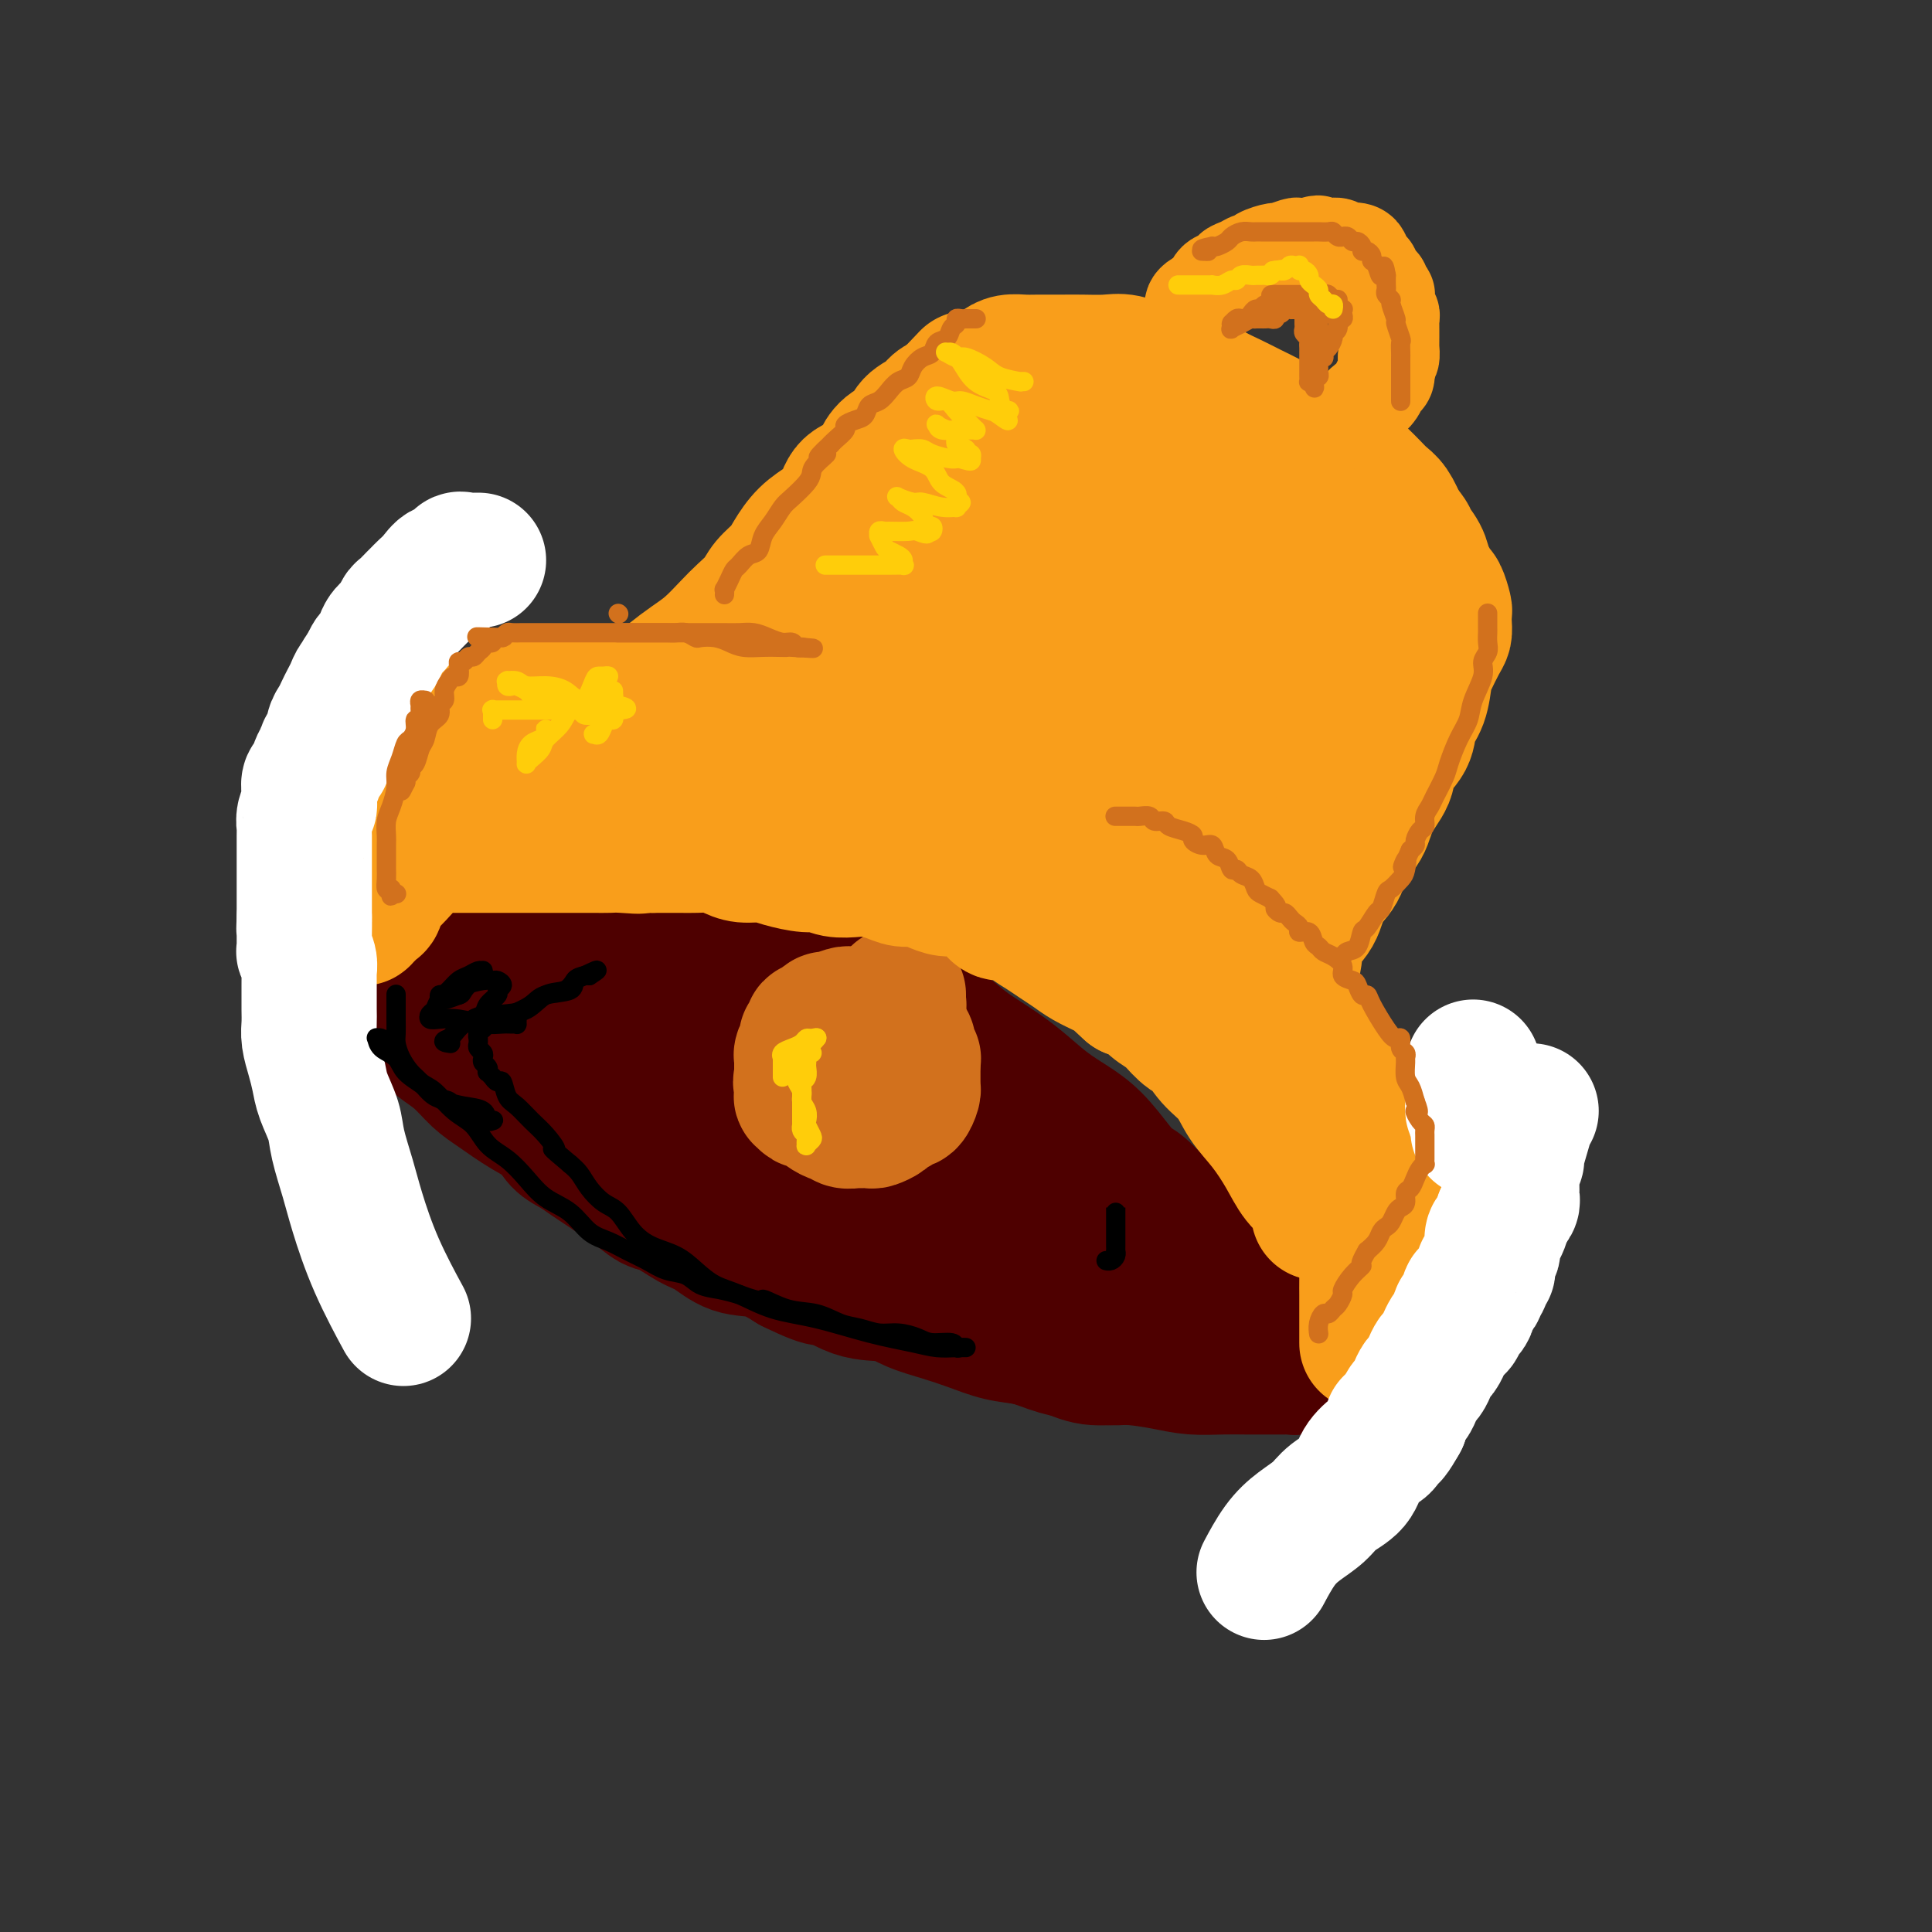 <svg viewBox='0 0 400 400' version='1.1' xmlns='http://www.w3.org/2000/svg' xmlns:xlink='http://www.w3.org/1999/xlink'><rect x="0" y="0" width="400" height="400" fill="#333333" stroke="none"/><g fill='none' stroke='rgb(78,0,0)' stroke-width='28' stroke-linecap='round' stroke-linejoin='round'><path d='M175,228c-0.032,0.000 -0.063,0.000 0,0c0.063,-0.000 0.221,-0.000 0,0c-0.221,0.000 -0.822,0.000 -1,0c-0.178,-0.000 0.066,-0.000 0,0c-0.066,0.000 -0.443,0.001 -1,0c-0.557,-0.001 -1.293,-0.004 -2,0c-0.707,0.004 -1.386,0.016 -2,0c-0.614,-0.016 -1.164,-0.060 -2,0c-0.836,0.060 -1.956,0.222 -3,0c-1.044,-0.222 -2.010,-0.829 -3,-1c-0.990,-0.171 -2.005,0.095 -3,0c-0.995,-0.095 -1.971,-0.550 -3,-1c-1.029,-0.450 -2.112,-0.894 -3,-1c-0.888,-0.106 -1.580,0.126 -3,0c-1.420,-0.126 -3.566,-0.611 -5,-1c-1.434,-0.389 -2.154,-0.683 -3,-1c-0.846,-0.317 -1.819,-0.658 -3,-1c-1.181,-0.342 -2.571,-0.684 -4,-1c-1.429,-0.316 -2.896,-0.605 -4,-1c-1.104,-0.395 -1.847,-0.894 -3,-1c-1.153,-0.106 -2.718,0.182 -4,0c-1.282,-0.182 -2.280,-0.833 -3,-1c-0.720,-0.167 -1.162,0.151 -2,0c-0.838,-0.151 -2.072,-0.771 -3,-1c-0.928,-0.229 -1.551,-0.065 -2,0c-0.449,0.065 -0.725,0.033 -1,0'/><path d='M112,217c-10.138,-1.700 -3.985,-0.452 -2,0c1.985,0.452 -0.200,0.106 -1,0c-0.800,-0.106 -0.214,0.028 0,0c0.214,-0.028 0.057,-0.219 0,0c-0.057,0.219 -0.015,0.849 0,1c0.015,0.151 0.004,-0.177 0,0c-0.004,0.177 -0.001,0.859 0,1c0.001,0.141 0.000,-0.258 0,0c-0.000,0.258 -0.001,1.172 0,2c0.001,0.828 0.002,1.569 0,2c-0.002,0.431 -0.009,0.553 0,1c0.009,0.447 0.033,1.221 0,2c-0.033,0.779 -0.123,1.563 0,2c0.123,0.437 0.459,0.526 1,1c0.541,0.474 1.289,1.334 2,2c0.711,0.666 1.387,1.137 2,2c0.613,0.863 1.165,2.118 2,3c0.835,0.882 1.955,1.390 3,2c1.045,0.610 2.016,1.323 3,2c0.984,0.677 1.980,1.317 3,2c1.020,0.683 2.065,1.408 3,2c0.935,0.592 1.761,1.049 3,2c1.239,0.951 2.892,2.395 4,3c1.108,0.605 1.670,0.370 3,1c1.330,0.630 3.428,2.125 5,3c1.572,0.875 2.617,1.132 4,2c1.383,0.868 3.103,2.349 5,3c1.897,0.651 3.971,0.472 6,1c2.029,0.528 4.015,1.764 6,3'/><path d='M164,262c8.745,4.303 6.606,2.059 7,2c0.394,-0.059 3.321,2.067 6,3c2.679,0.933 5.110,0.674 7,1c1.890,0.326 3.237,1.238 5,2c1.763,0.762 3.940,1.372 6,2c2.060,0.628 4.001,1.272 6,2c1.999,0.728 4.054,1.539 6,2c1.946,0.461 3.783,0.571 6,1c2.217,0.429 4.815,1.176 7,2c2.185,0.824 3.959,1.723 6,2c2.041,0.277 4.349,-0.069 7,0c2.651,0.069 5.643,0.555 8,1c2.357,0.445 4.077,0.851 6,1c1.923,0.149 4.048,0.040 6,0c1.952,-0.040 3.732,-0.011 5,0c1.268,0.011 2.023,0.004 3,0c0.977,-0.004 2.175,-0.005 3,0c0.825,0.005 1.279,0.016 2,0c0.721,-0.016 1.711,-0.061 2,0c0.289,0.061 -0.122,0.227 0,0c0.122,-0.227 0.776,-0.847 1,-1c0.224,-0.153 0.016,0.161 0,0c-0.016,-0.161 0.160,-0.797 0,-1c-0.160,-0.203 -0.655,0.026 -1,0c-0.345,-0.026 -0.538,-0.308 -1,-1c-0.462,-0.692 -1.192,-1.793 -2,-3c-0.808,-1.207 -1.694,-2.520 -3,-4c-1.306,-1.480 -3.030,-3.129 -5,-5c-1.970,-1.871 -4.184,-3.965 -6,-6c-1.816,-2.035 -3.233,-4.010 -5,-6c-1.767,-1.990 -3.883,-3.995 -6,-6'/><path d='M240,250c-5.447,-5.941 -5.065,-4.294 -6,-5c-0.935,-0.706 -3.189,-3.766 -5,-6c-1.811,-2.234 -3.181,-3.641 -5,-5c-1.819,-1.359 -4.088,-2.669 -6,-4c-1.912,-1.331 -3.467,-2.682 -5,-4c-1.533,-1.318 -3.045,-2.604 -5,-4c-1.955,-1.396 -4.353,-2.903 -6,-4c-1.647,-1.097 -2.541,-1.784 -4,-3c-1.459,-1.216 -3.481,-2.959 -5,-4c-1.519,-1.041 -2.534,-1.378 -4,-2c-1.466,-0.622 -3.384,-1.530 -5,-2c-1.616,-0.470 -2.932,-0.504 -4,-1c-1.068,-0.496 -1.890,-1.456 -3,-2c-1.110,-0.544 -2.507,-0.672 -4,-1c-1.493,-0.328 -3.081,-0.858 -5,-1c-1.919,-0.142 -4.171,0.102 -6,0c-1.829,-0.102 -3.237,-0.549 -5,-1c-1.763,-0.451 -3.882,-0.904 -6,-1c-2.118,-0.096 -4.235,0.167 -6,0c-1.765,-0.167 -3.178,-0.763 -5,-1c-1.822,-0.237 -4.052,-0.116 -6,0c-1.948,0.116 -3.612,0.227 -5,0c-1.388,-0.227 -2.499,-0.793 -4,-1c-1.501,-0.207 -3.392,-0.055 -5,0c-1.608,0.055 -2.934,0.015 -4,0c-1.066,-0.015 -1.871,-0.004 -3,0c-1.129,0.004 -2.582,0.001 -4,0c-1.418,-0.001 -2.803,-0.000 -4,0c-1.197,0.000 -2.207,0.000 -3,0c-0.793,-0.000 -1.369,-0.000 -2,0c-0.631,0.000 -1.315,0.000 -2,0'/><path d='M98,198c-12.615,-0.988 -4.651,-0.458 -2,0c2.651,0.458 -0.011,0.844 -1,1c-0.989,0.156 -0.307,0.081 0,0c0.307,-0.081 0.237,-0.169 0,0c-0.237,0.169 -0.642,0.596 -1,1c-0.358,0.404 -0.670,0.785 -1,1c-0.330,0.215 -0.677,0.265 -1,1c-0.323,0.735 -0.623,2.154 -1,3c-0.377,0.846 -0.833,1.118 -1,2c-0.167,0.882 -0.047,2.374 0,3c0.047,0.626 0.021,0.387 0,1c-0.021,0.613 -0.037,2.078 0,3c0.037,0.922 0.128,1.303 1,2c0.872,0.697 2.525,1.711 4,3c1.475,1.289 2.774,2.852 4,4c1.226,1.148 2.381,1.881 4,3c1.619,1.119 3.701,2.624 6,4c2.299,1.376 4.814,2.623 7,4c2.186,1.377 4.044,2.885 6,4c1.956,1.115 4.011,1.838 6,3c1.989,1.162 3.911,2.763 6,4c2.089,1.237 4.343,2.108 6,3c1.657,0.892 2.715,1.804 5,3c2.285,1.196 5.798,2.675 8,4c2.202,1.325 3.094,2.494 5,3c1.906,0.506 4.825,0.347 7,1c2.175,0.653 3.605,2.117 5,3c1.395,0.883 2.755,1.185 5,2c2.245,0.815 5.374,2.142 8,3c2.626,0.858 4.750,1.245 7,2c2.250,0.755 4.625,1.877 7,3'/><path d='M197,272c7.149,2.506 5.520,1.770 6,2c0.480,0.230 3.068,1.424 5,2c1.932,0.576 3.207,0.532 5,1c1.793,0.468 4.104,1.446 6,2c1.896,0.554 3.377,0.685 5,1c1.623,0.315 3.388,0.816 5,1c1.612,0.184 3.072,0.051 4,0c0.928,-0.051 1.323,-0.019 2,0c0.677,0.019 1.636,0.025 2,0c0.364,-0.025 0.132,-0.081 0,0c-0.132,0.081 -0.166,0.298 0,0c0.166,-0.298 0.531,-1.113 0,-2c-0.531,-0.887 -1.959,-1.846 -3,-3c-1.041,-1.154 -1.694,-2.502 -3,-4c-1.306,-1.498 -3.266,-3.144 -5,-5c-1.734,-1.856 -3.243,-3.921 -5,-6c-1.757,-2.079 -3.761,-4.171 -6,-6c-2.239,-1.829 -4.714,-3.396 -7,-5c-2.286,-1.604 -4.382,-3.247 -7,-5c-2.618,-1.753 -5.756,-3.618 -8,-5c-2.244,-1.382 -3.593,-2.282 -5,-3c-1.407,-0.718 -2.873,-1.254 -5,-2c-2.127,-0.746 -4.914,-1.701 -7,-2c-2.086,-0.299 -3.469,0.060 -5,0c-1.531,-0.060 -3.209,-0.538 -5,-1c-1.791,-0.462 -3.695,-0.908 -5,-1c-1.305,-0.092 -2.009,0.171 -3,0c-0.991,-0.171 -2.267,-0.777 -3,-1c-0.733,-0.223 -0.924,-0.064 -1,0c-0.076,0.064 -0.038,0.032 0,0'/><path d='M154,230c-2.850,-0.152 1.024,0.967 4,2c2.976,1.033 5.053,1.981 9,4c3.947,2.019 9.762,5.109 15,8c5.238,2.891 9.897,5.583 14,8c4.103,2.417 7.649,4.559 10,6c2.351,1.441 3.506,2.182 5,3c1.494,0.818 3.326,1.712 4,2c0.674,0.288 0.191,-0.030 0,0c-0.191,0.030 -0.091,0.408 -1,0c-0.909,-0.408 -2.828,-1.600 -5,-3c-2.172,-1.400 -4.596,-3.006 -7,-4c-2.404,-0.994 -4.788,-1.377 -7,-2c-2.212,-0.623 -4.253,-1.487 -6,-2c-1.747,-0.513 -3.200,-0.673 -4,-1c-0.800,-0.327 -0.946,-0.819 -1,-1c-0.054,-0.181 -0.015,-0.052 0,0c0.015,0.052 0.008,0.026 0,0'/></g>
<g fill='none' stroke='rgb(210,113,29)' stroke-width='28' stroke-linecap='round' stroke-linejoin='round'><path d='M181,210c0.009,0.000 0.017,0.000 0,0c-0.017,-0.000 -0.060,-0.000 0,0c0.060,0.000 0.223,0.000 0,0c-0.223,-0.000 -0.833,-0.000 -1,0c-0.167,0.000 0.109,0.000 0,0c-0.109,-0.000 -0.605,-0.001 -1,0c-0.395,0.001 -0.691,0.004 -1,0c-0.309,-0.004 -0.632,-0.016 -1,0c-0.368,0.016 -0.781,0.059 -1,0c-0.219,-0.059 -0.243,-0.222 -1,0c-0.757,0.222 -2.245,0.828 -3,1c-0.755,0.172 -0.776,-0.090 -1,0c-0.224,0.090 -0.653,0.531 -1,1c-0.347,0.469 -0.614,0.965 -1,1c-0.386,0.035 -0.892,-0.390 -1,0c-0.108,0.390 0.181,1.597 0,2c-0.181,0.403 -0.833,0.002 -1,0c-0.167,-0.002 0.151,0.394 0,1c-0.151,0.606 -0.773,1.423 -1,2c-0.227,0.577 -0.061,0.914 0,1c0.061,0.086 0.016,-0.080 0,0c-0.016,0.080 -0.004,0.406 0,1c0.004,0.594 0.001,1.455 0,2c-0.001,0.545 -0.001,0.772 0,1'/><path d='M166,223c-0.464,1.647 -0.125,0.766 0,1c0.125,0.234 0.037,1.583 0,2c-0.037,0.417 -0.022,-0.099 0,0c0.022,0.099 0.051,0.814 0,1c-0.051,0.186 -0.184,-0.158 0,0c0.184,0.158 0.683,0.817 1,1c0.317,0.183 0.452,-0.110 1,0c0.548,0.110 1.508,0.622 2,1c0.492,0.378 0.517,0.623 1,1c0.483,0.377 1.424,0.886 2,1c0.576,0.114 0.788,-0.166 1,0c0.212,0.166 0.423,0.777 1,1c0.577,0.223 1.521,0.057 2,0c0.479,-0.057 0.495,-0.004 1,0c0.505,0.004 1.501,-0.040 2,0c0.499,0.040 0.501,0.164 1,0c0.499,-0.164 1.495,-0.617 2,-1c0.505,-0.383 0.517,-0.698 1,-1c0.483,-0.302 1.436,-0.591 2,-1c0.564,-0.409 0.740,-0.936 1,-1c0.260,-0.064 0.606,0.337 1,0c0.394,-0.337 0.838,-1.410 1,-2c0.162,-0.590 0.043,-0.697 0,-1c-0.043,-0.303 -0.012,-0.802 0,-1c0.012,-0.198 0.003,-0.094 0,0c-0.003,0.094 -0.001,0.180 0,0c0.001,-0.180 0.000,-0.626 0,-1c-0.000,-0.374 -0.000,-0.678 0,-1c0.000,-0.322 0.000,-0.664 0,-1c-0.000,-0.336 -0.000,-0.668 0,-1'/><path d='M189,220c-0.017,-1.183 -0.060,-1.142 0,-1c0.060,0.142 0.222,0.385 0,0c-0.222,-0.385 -0.829,-1.398 -1,-2c-0.171,-0.602 0.095,-0.792 0,-1c-0.095,-0.208 -0.551,-0.434 -1,-1c-0.449,-0.566 -0.891,-1.472 -1,-2c-0.109,-0.528 0.116,-0.677 0,-1c-0.116,-0.323 -0.571,-0.819 -1,-1c-0.429,-0.181 -0.832,-0.049 -1,0c-0.168,0.049 -0.102,0.013 0,0c0.102,-0.013 0.238,-0.003 0,0c-0.238,0.003 -0.852,0.001 -1,0c-0.148,-0.001 0.171,0.001 0,0c-0.171,-0.001 -0.830,-0.004 -1,0c-0.170,0.004 0.150,0.015 0,0c-0.150,-0.015 -0.768,-0.057 -1,0c-0.232,0.057 -0.077,0.211 0,0c0.077,-0.211 0.077,-0.789 0,-1c-0.077,-0.211 -0.232,-0.057 0,0c0.232,0.057 0.851,0.015 1,0c0.149,-0.015 -0.170,-0.003 0,0c0.170,0.003 0.830,-0.002 1,0c0.170,0.002 -0.150,0.011 0,0c0.150,-0.011 0.771,-0.041 1,0c0.229,0.041 0.065,0.155 0,0c-0.065,-0.155 -0.033,-0.577 0,-1'/><path d='M184,209c0.707,-0.250 0.974,0.126 1,0c0.026,-0.126 -0.189,-0.752 0,-1c0.189,-0.248 0.783,-0.118 1,0c0.217,0.118 0.058,0.224 0,0c-0.058,-0.224 -0.016,-0.778 0,-1c0.016,-0.222 0.004,-0.112 0,0c-0.004,0.112 -0.001,0.226 0,0c0.001,-0.226 0.000,-0.793 0,-1c-0.000,-0.207 -0.000,-0.056 0,0c0.000,0.056 0.000,0.015 0,0c-0.000,-0.015 -0.000,-0.004 0,0c0.000,0.004 0.000,0.001 0,0c-0.000,-0.001 -0.000,-0.001 0,0'/></g>
<g fill='none' stroke='rgb(249,158,27)' stroke-width='28' stroke-linecap='round' stroke-linejoin='round'><path d='M283,278c0.000,0.087 0.000,0.174 0,0c-0.000,-0.174 -0.000,-0.610 0,-1c0.000,-0.390 0.000,-0.733 0,-1c-0.000,-0.267 -0.000,-0.457 0,-1c0.000,-0.543 0.000,-1.439 0,-2c-0.000,-0.561 -0.000,-0.786 0,-1c0.000,-0.214 0.000,-0.416 0,-1c-0.000,-0.584 -0.001,-1.548 0,-2c0.001,-0.452 0.004,-0.390 0,-1c-0.004,-0.610 -0.016,-1.891 0,-3c0.016,-1.109 0.060,-2.044 0,-3c-0.060,-0.956 -0.222,-1.932 0,-3c0.222,-1.068 0.830,-2.227 1,-3c0.170,-0.773 -0.098,-1.161 0,-2c0.098,-0.839 0.562,-2.129 1,-3c0.438,-0.871 0.849,-1.321 1,-2c0.151,-0.679 0.040,-1.585 0,-2c-0.040,-0.415 -0.010,-0.339 0,-1c0.010,-0.661 -0.001,-2.060 0,-3c0.001,-0.940 0.015,-1.421 0,-2c-0.015,-0.579 -0.059,-1.257 0,-2c0.059,-0.743 0.220,-1.550 0,-2c-0.220,-0.450 -0.822,-0.543 -1,-1c-0.178,-0.457 0.067,-1.277 0,-2c-0.067,-0.723 -0.448,-1.349 -1,-2c-0.552,-0.651 -1.276,-1.325 -2,-2'/><path d='M282,230c-0.532,-1.673 0.139,-1.354 0,-2c-0.139,-0.646 -1.088,-2.255 -2,-3c-0.912,-0.745 -1.786,-0.625 -2,-1c-0.214,-0.375 0.234,-1.244 0,-2c-0.234,-0.756 -1.150,-1.399 -2,-2c-0.850,-0.601 -1.634,-1.160 -2,-2c-0.366,-0.840 -0.312,-1.961 -1,-3c-0.688,-1.039 -2.116,-1.995 -3,-3c-0.884,-1.005 -1.222,-2.058 -2,-3c-0.778,-0.942 -1.994,-1.774 -3,-3c-1.006,-1.226 -1.801,-2.845 -3,-4c-1.199,-1.155 -2.801,-1.846 -4,-3c-1.199,-1.154 -1.997,-2.770 -3,-4c-1.003,-1.230 -2.213,-2.072 -3,-3c-0.787,-0.928 -1.150,-1.940 -2,-3c-0.850,-1.060 -2.186,-2.167 -3,-3c-0.814,-0.833 -1.105,-1.392 -2,-2c-0.895,-0.608 -2.393,-1.266 -3,-2c-0.607,-0.734 -0.322,-1.543 -1,-2c-0.678,-0.457 -2.320,-0.560 -3,-1c-0.680,-0.440 -0.397,-1.215 -1,-2c-0.603,-0.785 -2.091,-1.580 -3,-2c-0.909,-0.420 -1.239,-0.467 -2,-1c-0.761,-0.533 -1.954,-1.554 -3,-2c-1.046,-0.446 -1.946,-0.317 -3,-1c-1.054,-0.683 -2.263,-2.177 -4,-3c-1.737,-0.823 -4.001,-0.975 -6,-2c-1.999,-1.025 -3.732,-2.924 -6,-4c-2.268,-1.076 -5.072,-1.328 -8,-2c-2.928,-0.672 -5.979,-1.763 -9,-3c-3.021,-1.237 -6.010,-2.618 -9,-4'/><path d='M184,153c-9.508,-3.748 -8.277,-2.117 -10,-2c-1.723,0.117 -6.399,-1.279 -10,-2c-3.601,-0.721 -6.125,-0.768 -9,-1c-2.875,-0.232 -6.099,-0.651 -9,-1c-2.901,-0.349 -5.479,-0.629 -8,-1c-2.521,-0.371 -4.987,-0.831 -7,-1c-2.013,-0.169 -3.574,-0.045 -5,0c-1.426,0.045 -2.715,0.012 -4,0c-1.285,-0.012 -2.564,-0.001 -4,0c-1.436,0.001 -3.027,-0.007 -4,0c-0.973,0.007 -1.327,0.029 -2,0c-0.673,-0.029 -1.665,-0.110 -3,0c-1.335,0.110 -3.014,0.411 -4,1c-0.986,0.589 -1.280,1.467 -2,2c-0.720,0.533 -1.867,0.720 -3,1c-1.133,0.280 -2.253,0.651 -3,1c-0.747,0.349 -1.120,0.674 -2,1c-0.880,0.326 -2.266,0.651 -3,1c-0.734,0.349 -0.815,0.720 -1,1c-0.185,0.280 -0.472,0.469 -1,1c-0.528,0.531 -1.296,1.405 -2,2c-0.704,0.595 -1.346,0.912 -2,2c-0.654,1.088 -1.322,2.948 -2,4c-0.678,1.052 -1.365,1.297 -2,2c-0.635,0.703 -1.218,1.865 -2,3c-0.782,1.135 -1.765,2.243 -2,3c-0.235,0.757 0.277,1.162 0,2c-0.277,0.838 -1.344,2.110 -2,3c-0.656,0.890 -0.902,1.397 -1,2c-0.098,0.603 -0.049,1.301 0,2'/><path d='M75,179c-2.856,4.429 -1.497,2.002 -1,1c0.497,-1.002 0.133,-0.577 0,0c-0.133,0.577 -0.036,1.307 0,2c0.036,0.693 0.010,1.347 0,2c-0.010,0.653 -0.004,1.303 0,2c0.004,0.697 0.005,1.440 0,2c-0.005,0.560 -0.017,0.936 0,1c0.017,0.064 0.061,-0.183 0,0c-0.061,0.183 -0.227,0.796 0,1c0.227,0.204 0.848,-0.001 1,0c0.152,0.001 -0.165,0.208 0,0c0.165,-0.208 0.813,-0.832 1,-1c0.187,-0.168 -0.088,0.121 0,0c0.088,-0.121 0.540,-0.653 1,-1c0.460,-0.347 0.929,-0.509 1,-1c0.071,-0.491 -0.257,-1.312 0,-2c0.257,-0.688 1.100,-1.242 2,-2c0.900,-0.758 1.857,-1.721 3,-3c1.143,-1.279 2.471,-2.874 4,-4c1.529,-1.126 3.258,-1.782 5,-3c1.742,-1.218 3.499,-2.998 5,-4c1.501,-1.002 2.748,-1.225 4,-2c1.252,-0.775 2.508,-2.103 4,-3c1.492,-0.897 3.220,-1.365 5,-2c1.780,-0.635 3.611,-1.439 5,-2c1.389,-0.561 2.337,-0.879 4,-1c1.663,-0.121 4.042,-0.043 6,0c1.958,0.043 3.494,0.053 5,0c1.506,-0.053 2.982,-0.168 5,0c2.018,0.168 4.576,0.619 7,1c2.424,0.381 4.712,0.690 7,1'/><path d='M149,161c6.800,0.289 6.801,0.510 8,1c1.199,0.490 3.598,1.248 6,2c2.402,0.752 4.808,1.497 7,2c2.192,0.503 4.168,0.765 6,1c1.832,0.235 3.518,0.443 5,1c1.482,0.557 2.758,1.462 4,2c1.242,0.538 2.448,0.710 4,1c1.552,0.290 3.450,0.700 5,1c1.550,0.300 2.751,0.492 4,1c1.249,0.508 2.545,1.333 4,2c1.455,0.667 3.067,1.178 5,2c1.933,0.822 4.185,1.956 6,3c1.815,1.044 3.192,1.999 5,3c1.808,1.001 4.047,2.048 6,3c1.953,0.952 3.619,1.810 5,3c1.381,1.190 2.477,2.713 4,4c1.523,1.287 3.473,2.337 5,3c1.527,0.663 2.633,0.940 4,2c1.367,1.060 2.997,2.903 4,4c1.003,1.097 1.381,1.449 2,2c0.619,0.551 1.480,1.303 2,2c0.520,0.697 0.701,1.341 1,2c0.299,0.659 0.717,1.334 1,2c0.283,0.666 0.432,1.323 1,2c0.568,0.677 1.556,1.373 2,2c0.444,0.627 0.342,1.183 1,2c0.658,0.817 2.074,1.893 3,3c0.926,1.107 1.362,2.245 2,3c0.638,0.755 1.480,1.126 2,2c0.520,0.874 0.720,2.250 1,3c0.280,0.750 0.640,0.875 1,1'/><path d='M265,228c2.487,3.350 1.205,0.727 1,0c-0.205,-0.727 0.666,0.444 1,1c0.334,0.556 0.131,0.497 0,1c-0.131,0.503 -0.190,1.569 0,2c0.190,0.431 0.628,0.226 1,1c0.372,0.774 0.678,2.527 1,4c0.322,1.473 0.661,2.667 1,4c0.339,1.333 0.679,2.806 1,4c0.321,1.194 0.622,2.109 1,3c0.378,0.891 0.833,1.756 1,2c0.167,0.244 0.045,-0.134 0,0c-0.045,0.134 -0.012,0.780 0,1c0.012,0.220 0.002,0.015 0,0c-0.002,-0.015 0.004,0.160 0,0c-0.004,-0.160 -0.020,-0.656 0,-1c0.020,-0.344 0.074,-0.538 0,-1c-0.074,-0.462 -0.278,-1.192 -1,-2c-0.722,-0.808 -1.963,-1.693 -3,-3c-1.037,-1.307 -1.870,-3.037 -3,-5c-1.130,-1.963 -2.558,-4.159 -4,-6c-1.442,-1.841 -2.899,-3.328 -4,-5c-1.101,-1.672 -1.847,-3.531 -3,-5c-1.153,-1.469 -2.713,-2.550 -4,-4c-1.287,-1.450 -2.302,-3.270 -3,-4c-0.698,-0.730 -1.078,-0.370 -2,-1c-0.922,-0.630 -2.385,-2.249 -3,-3c-0.615,-0.751 -0.381,-0.634 -1,-1c-0.619,-0.366 -2.090,-1.214 -3,-2c-0.910,-0.786 -1.260,-1.510 -2,-2c-0.740,-0.490 -1.870,-0.745 -3,-1'/><path d='M234,205c-3.862,-3.429 -3.015,-3.002 -3,-3c0.015,0.002 -0.800,-0.422 -2,-1c-1.200,-0.578 -2.786,-1.309 -4,-2c-1.214,-0.691 -2.057,-1.342 -3,-2c-0.943,-0.658 -1.986,-1.324 -3,-2c-1.014,-0.676 -2.000,-1.364 -3,-2c-1.000,-0.636 -2.014,-1.221 -3,-2c-0.986,-0.779 -1.944,-1.754 -3,-2c-1.056,-0.246 -2.211,0.236 -3,0c-0.789,-0.236 -1.211,-1.190 -2,-2c-0.789,-0.810 -1.943,-1.475 -3,-2c-1.057,-0.525 -2.015,-0.911 -3,-1c-0.985,-0.089 -1.995,0.117 -3,0c-1.005,-0.117 -2.005,-0.557 -3,-1c-0.995,-0.443 -1.983,-0.890 -3,-1c-1.017,-0.110 -2.061,0.115 -3,0c-0.939,-0.115 -1.774,-0.571 -3,-1c-1.226,-0.429 -2.843,-0.832 -4,-1c-1.157,-0.168 -1.853,-0.100 -3,0c-1.147,0.100 -2.746,0.233 -4,0c-1.254,-0.233 -2.163,-0.832 -3,-1c-0.837,-0.168 -1.603,0.096 -3,0c-1.397,-0.096 -3.426,-0.551 -5,-1c-1.574,-0.449 -2.693,-0.891 -4,-1c-1.307,-0.109 -2.800,0.114 -4,0c-1.200,-0.114 -2.106,-0.567 -3,-1c-0.894,-0.433 -1.775,-0.848 -3,-1c-1.225,-0.152 -2.792,-0.041 -4,0c-1.208,0.041 -2.056,0.011 -3,0c-0.944,-0.011 -1.984,-0.003 -3,0c-1.016,0.003 -2.008,0.002 -3,0'/><path d='M135,175c-10.437,-1.392 -4.530,-0.373 -3,0c1.530,0.373 -1.317,0.100 -3,0c-1.683,-0.100 -2.202,-0.027 -3,0c-0.798,0.027 -1.875,0.007 -3,0c-1.125,-0.007 -2.297,-0.002 -3,0c-0.703,0.002 -0.936,0.001 -2,0c-1.064,-0.001 -2.960,-0.000 -4,0c-1.040,0.000 -1.223,0.000 -2,0c-0.777,-0.000 -2.148,-0.000 -3,0c-0.852,0.000 -1.187,0.000 -2,0c-0.813,-0.000 -2.106,-0.000 -3,0c-0.894,0.000 -1.391,0.000 -2,0c-0.609,-0.000 -1.330,-0.000 -2,0c-0.670,0.000 -1.290,0.000 -2,0c-0.710,-0.000 -1.510,-0.000 -2,0c-0.490,0.000 -0.670,0.000 -1,0c-0.330,-0.000 -0.808,-0.000 -1,0c-0.192,0.000 -0.096,0.000 0,0'/><path d='M129,145c0.284,0.011 0.567,0.022 1,0c0.433,-0.022 1.014,-0.078 1,0c-0.014,0.078 -0.623,0.290 0,0c0.623,-0.290 2.477,-1.081 4,-2c1.523,-0.919 2.714,-1.964 4,-3c1.286,-1.036 2.666,-2.062 4,-3c1.334,-0.938 2.621,-1.787 4,-3c1.379,-1.213 2.849,-2.789 4,-4c1.151,-1.211 1.984,-2.055 3,-3c1.016,-0.945 2.213,-1.989 3,-3c0.787,-1.011 1.162,-1.989 2,-3c0.838,-1.011 2.140,-2.054 3,-3c0.860,-0.946 1.278,-1.794 2,-3c0.722,-1.206 1.748,-2.769 3,-4c1.252,-1.231 2.730,-2.128 4,-3c1.270,-0.872 2.331,-1.718 3,-3c0.669,-1.282 0.946,-3.000 2,-4c1.054,-1.000 2.886,-1.283 4,-2c1.114,-0.717 1.509,-1.868 2,-3c0.491,-1.132 1.076,-2.243 2,-3c0.924,-0.757 2.187,-1.159 3,-2c0.813,-0.841 1.177,-2.122 2,-3c0.823,-0.878 2.106,-1.352 3,-2c0.894,-0.648 1.398,-1.471 2,-2c0.602,-0.529 1.301,-0.765 2,-1'/><path d='M196,83c7.938,-8.295 3.283,-3.532 2,-2c-1.283,1.532 0.808,-0.167 2,-1c1.192,-0.833 1.487,-0.801 2,-1c0.513,-0.199 1.243,-0.628 2,-1c0.757,-0.372 1.541,-0.688 2,-1c0.459,-0.312 0.594,-0.619 1,-1c0.406,-0.381 1.082,-0.834 2,-1c0.918,-0.166 2.076,-0.044 3,0c0.924,0.044 1.614,0.010 3,0c1.386,-0.010 3.468,0.003 5,0c1.532,-0.003 2.513,-0.021 4,0c1.487,0.021 3.478,0.081 5,0c1.522,-0.081 2.574,-0.303 4,0c1.426,0.303 3.228,1.131 5,2c1.772,0.869 3.516,1.780 5,2c1.484,0.220 2.708,-0.250 4,0c1.292,0.250 2.651,1.220 4,2c1.349,0.780 2.686,1.368 4,2c1.314,0.632 2.605,1.306 4,2c1.395,0.694 2.895,1.408 4,2c1.105,0.592 1.815,1.060 3,2c1.185,0.940 2.846,2.350 4,3c1.154,0.650 1.800,0.541 3,1c1.200,0.459 2.954,1.488 4,2c1.046,0.512 1.382,0.508 2,1c0.618,0.492 1.516,1.481 2,2c0.484,0.519 0.552,0.567 1,1c0.448,0.433 1.275,1.250 2,2c0.725,0.750 1.349,1.433 2,2c0.651,0.567 1.329,1.019 2,2c0.671,0.981 1.336,2.490 2,4'/><path d='M290,109c2.356,2.706 1.744,2.469 2,3c0.256,0.531 1.378,1.828 2,3c0.622,1.172 0.745,2.220 1,3c0.255,0.780 0.643,1.293 1,2c0.357,0.707 0.684,1.607 1,2c0.316,0.393 0.621,0.280 1,1c0.379,0.720 0.832,2.274 1,3c0.168,0.726 0.053,0.624 0,1c-0.053,0.376 -0.042,1.228 0,2c0.042,0.772 0.114,1.462 0,2c-0.114,0.538 -0.416,0.923 -1,2c-0.584,1.077 -1.450,2.847 -2,4c-0.550,1.153 -0.785,1.690 -1,3c-0.215,1.310 -0.409,3.392 -1,5c-0.591,1.608 -1.580,2.743 -2,4c-0.420,1.257 -0.271,2.636 -1,4c-0.729,1.364 -2.335,2.712 -3,4c-0.665,1.288 -0.390,2.515 -1,4c-0.610,1.485 -2.107,3.228 -3,5c-0.893,1.772 -1.183,3.573 -2,5c-0.817,1.427 -2.163,2.481 -3,4c-0.837,1.519 -1.166,3.505 -2,5c-0.834,1.495 -2.174,2.500 -3,4c-0.826,1.500 -1.140,3.497 -2,5c-0.860,1.503 -2.268,2.513 -3,4c-0.732,1.487 -0.788,3.451 -1,5c-0.212,1.549 -0.579,2.683 -1,4c-0.421,1.317 -0.896,2.817 -1,4c-0.104,1.183 0.164,2.049 0,3c-0.164,0.951 -0.761,1.986 -1,3c-0.239,1.014 -0.119,2.007 0,3'/><path d='M265,215c-0.619,4.157 -0.166,3.549 0,4c0.166,0.451 0.044,1.960 0,3c-0.044,1.040 -0.012,1.610 0,2c0.012,0.390 0.003,0.600 0,1c-0.003,0.400 -0.001,0.988 0,1c0.001,0.012 0.001,-0.554 0,-1c-0.001,-0.446 -0.003,-0.772 0,-1c0.003,-0.228 0.011,-0.359 0,-1c-0.011,-0.641 -0.041,-1.791 0,-3c0.041,-1.209 0.154,-2.476 0,-4c-0.154,-1.524 -0.574,-3.303 -1,-6c-0.426,-2.697 -0.858,-6.311 -1,-10c-0.142,-3.689 0.007,-7.454 0,-11c-0.007,-3.546 -0.170,-6.873 0,-10c0.170,-3.127 0.673,-6.055 1,-9c0.327,-2.945 0.478,-5.908 1,-8c0.522,-2.092 1.414,-3.312 2,-5c0.586,-1.688 0.865,-3.844 2,-6c1.135,-2.156 3.126,-4.313 4,-6c0.874,-1.687 0.630,-2.904 1,-4c0.370,-1.096 1.353,-2.070 2,-3c0.647,-0.930 0.959,-1.816 1,-3c0.041,-1.184 -0.188,-2.665 0,-4c0.188,-1.335 0.794,-2.524 1,-4c0.206,-1.476 0.011,-3.241 0,-5c-0.011,-1.759 0.162,-3.513 0,-5c-0.162,-1.487 -0.659,-2.708 -1,-4c-0.341,-1.292 -0.526,-2.655 -1,-4c-0.474,-1.345 -1.237,-2.673 -2,-4'/><path d='M274,105c-0.890,-3.943 -1.115,-2.800 -2,-3c-0.885,-0.200 -2.430,-1.744 -4,-3c-1.570,-1.256 -3.165,-2.224 -5,-3c-1.835,-0.776 -3.911,-1.360 -6,-2c-2.089,-0.640 -4.190,-1.337 -6,-2c-1.810,-0.663 -3.327,-1.290 -5,-2c-1.673,-0.710 -3.501,-1.501 -5,-2c-1.499,-0.499 -2.669,-0.707 -4,-1c-1.331,-0.293 -2.823,-0.671 -4,-1c-1.177,-0.329 -2.040,-0.610 -3,-1c-0.960,-0.390 -2.018,-0.890 -3,-1c-0.982,-0.110 -1.889,0.171 -3,0c-1.111,-0.171 -2.426,-0.794 -3,-1c-0.574,-0.206 -0.406,0.007 -1,0c-0.594,-0.007 -1.951,-0.232 -3,0c-1.049,0.232 -1.790,0.922 -3,2c-1.210,1.078 -2.888,2.543 -5,4c-2.112,1.457 -4.657,2.905 -7,5c-2.343,2.095 -4.483,4.836 -7,7c-2.517,2.164 -5.412,3.751 -8,6c-2.588,2.249 -4.871,5.160 -7,7c-2.129,1.840 -4.104,2.610 -6,4c-1.896,1.390 -3.713,3.399 -5,5c-1.287,1.601 -2.044,2.793 -3,4c-0.956,1.207 -2.112,2.428 -3,3c-0.888,0.572 -1.507,0.494 -2,1c-0.493,0.506 -0.862,1.594 -1,2c-0.138,0.406 -0.047,0.129 0,0c0.047,-0.129 0.051,-0.112 0,0c-0.051,0.112 -0.157,0.318 1,0c1.157,-0.318 3.579,-1.159 6,-2'/><path d='M167,131c2.789,-1.352 6.262,-3.730 10,-6c3.738,-2.270 7.740,-4.430 12,-7c4.260,-2.570 8.777,-5.550 13,-8c4.223,-2.450 8.151,-4.370 11,-6c2.849,-1.630 4.617,-2.970 6,-4c1.383,-1.030 2.379,-1.749 3,-2c0.621,-0.251 0.867,-0.035 1,0c0.133,0.035 0.155,-0.110 0,0c-0.155,0.110 -0.485,0.475 -1,1c-0.515,0.525 -1.216,1.211 -2,2c-0.784,0.789 -1.653,1.681 -3,3c-1.347,1.319 -3.174,3.064 -5,5c-1.826,1.936 -3.653,4.064 -5,6c-1.347,1.936 -2.216,3.682 -3,5c-0.784,1.318 -1.483,2.208 -2,3c-0.517,0.792 -0.852,1.487 -1,2c-0.148,0.513 -0.110,0.846 0,1c0.110,0.154 0.292,0.131 1,0c0.708,-0.131 1.943,-0.371 4,-1c2.057,-0.629 4.936,-1.649 8,-3c3.064,-1.351 6.313,-3.035 9,-5c2.687,-1.965 4.811,-4.212 7,-6c2.189,-1.788 4.442,-3.118 6,-4c1.558,-0.882 2.421,-1.316 3,-2c0.579,-0.684 0.875,-1.619 1,-2c0.125,-0.381 0.078,-0.208 0,0c-0.078,0.208 -0.187,0.451 -1,1c-0.813,0.549 -2.331,1.405 -5,4c-2.669,2.595 -6.488,6.929 -11,12c-4.512,5.071 -9.718,10.877 -14,16c-4.282,5.123 -7.641,9.561 -11,14'/><path d='M198,150c-7.749,8.951 -6.620,8.829 -7,10c-0.380,1.171 -2.268,3.635 -3,5c-0.732,1.365 -0.308,1.629 0,2c0.308,0.371 0.499,0.848 2,0c1.501,-0.848 4.310,-3.021 8,-5c3.690,-1.979 8.259,-3.762 12,-6c3.741,-2.238 6.652,-4.930 9,-7c2.348,-2.070 4.133,-3.518 6,-5c1.867,-1.482 3.818,-2.997 5,-4c1.182,-1.003 1.597,-1.494 2,-2c0.403,-0.506 0.794,-1.027 1,-1c0.206,0.027 0.228,0.602 0,1c-0.228,0.398 -0.706,0.620 -1,1c-0.294,0.380 -0.404,0.917 -1,2c-0.596,1.083 -1.677,2.710 -2,4c-0.323,1.290 0.111,2.241 0,3c-0.111,0.759 -0.767,1.324 -1,2c-0.233,0.676 -0.043,1.461 0,2c0.043,0.539 -0.061,0.831 0,1c0.061,0.169 0.288,0.216 1,0c0.712,-0.216 1.910,-0.696 4,-2c2.090,-1.304 5.072,-3.434 8,-6c2.928,-2.566 5.804,-5.568 8,-8c2.196,-2.432 3.714,-4.295 5,-6c1.286,-1.705 2.339,-3.252 3,-4c0.661,-0.748 0.930,-0.695 1,-1c0.070,-0.305 -0.058,-0.967 0,-1c0.058,-0.033 0.302,0.562 0,1c-0.302,0.438 -1.151,0.719 -2,1'/><path d='M256,127c3.441,-2.973 0.544,1.595 -1,5c-1.544,3.405 -1.734,5.647 -2,8c-0.266,2.353 -0.607,4.817 -1,7c-0.393,2.183 -0.838,4.085 -1,6c-0.162,1.915 -0.042,3.844 0,5c0.042,1.156 0.007,1.540 0,2c-0.007,0.460 0.013,0.995 0,1c-0.013,0.005 -0.059,-0.519 0,-1c0.059,-0.481 0.225,-0.919 1,-2c0.775,-1.081 2.160,-2.804 3,-5c0.840,-2.196 1.135,-4.864 2,-8c0.865,-3.136 2.299,-6.739 3,-10c0.701,-3.261 0.670,-6.179 1,-9c0.330,-2.821 1.021,-5.546 1,-7c-0.021,-1.454 -0.754,-1.637 -1,-2c-0.246,-0.363 -0.006,-0.904 0,-1c0.006,-0.096 -0.222,0.255 -1,1c-0.778,0.745 -2.107,1.884 -3,4c-0.893,2.116 -1.349,5.208 -2,8c-0.651,2.792 -1.495,5.284 -2,7c-0.505,1.716 -0.671,2.657 -1,4c-0.329,1.343 -0.820,3.088 -1,4c-0.180,0.912 -0.048,0.992 0,1c0.048,0.008 0.013,-0.057 0,0c-0.013,0.057 -0.005,0.236 0,0c0.005,-0.236 0.008,-0.886 0,-2c-0.008,-1.114 -0.027,-2.691 0,-5c0.027,-2.309 0.100,-5.351 0,-9c-0.100,-3.649 -0.373,-7.906 -1,-11c-0.627,-3.094 -1.608,-5.027 -3,-7c-1.392,-1.973 -3.196,-3.987 -5,-6'/><path d='M242,105c-1.879,-2.446 -2.576,-2.063 -4,-2c-1.424,0.063 -3.575,-0.196 -6,0c-2.425,0.196 -5.124,0.847 -8,2c-2.876,1.153 -5.927,2.808 -9,5c-3.073,2.192 -6.166,4.919 -9,7c-2.834,2.081 -5.409,3.514 -8,5c-2.591,1.486 -5.197,3.026 -7,4c-1.803,0.974 -2.803,1.383 -4,2c-1.197,0.617 -2.590,1.441 -3,2c-0.410,0.559 0.162,0.854 0,1c-0.162,0.146 -1.060,0.142 -1,0c0.060,-0.142 1.078,-0.423 3,-1c1.922,-0.577 4.748,-1.450 9,-3c4.252,-1.550 9.929,-3.778 16,-6c6.071,-2.222 12.535,-4.439 18,-6c5.465,-1.561 9.930,-2.465 14,-3c4.070,-0.535 7.746,-0.701 10,-1c2.254,-0.299 3.086,-0.729 4,-1c0.914,-0.271 1.909,-0.381 2,0c0.091,0.381 -0.723,1.255 -2,2c-1.277,0.745 -3.017,1.362 -6,3c-2.983,1.638 -7.208,4.298 -13,8c-5.792,3.702 -13.152,8.448 -20,13c-6.848,4.552 -13.185,8.910 -18,13c-4.815,4.090 -8.110,7.911 -11,11c-2.890,3.089 -5.377,5.447 -7,7c-1.623,1.553 -2.384,2.303 -3,3c-0.616,0.697 -1.089,1.342 -1,1c0.089,-0.342 0.740,-1.669 2,-3c1.260,-1.331 3.130,-2.665 5,-4'/><path d='M185,164c1.000,-1.000 0.500,-0.500 0,0'/></g>
<g fill='none' stroke='rgb(255,255,255)' stroke-width='28' stroke-linecap='round' stroke-linejoin='round'><path d='M305,222c-0.000,-0.429 -0.000,-0.858 0,-1c0.000,-0.142 0.000,0.004 0,0c-0.000,-0.004 -0.000,-0.156 0,0c0.000,0.156 0.000,0.620 0,1c-0.000,0.380 -0.000,0.675 0,1c0.000,0.325 0.000,0.678 0,1c-0.000,0.322 -0.000,0.611 0,1c0.000,0.389 0.000,0.878 0,1c-0.000,0.122 -0.001,-0.123 0,0c0.001,0.123 0.004,0.614 0,1c-0.004,0.386 -0.015,0.667 0,1c0.015,0.333 0.057,0.716 0,1c-0.057,0.284 -0.211,0.468 0,1c0.211,0.532 0.789,1.413 1,2c0.211,0.587 0.057,0.879 0,1c-0.057,0.121 -0.015,0.071 0,0c0.015,-0.071 0.004,-0.163 0,0c-0.004,0.163 -0.002,0.582 0,1'/><path d='M317,230c-0.427,0.037 -0.854,0.074 -1,0c-0.146,-0.074 -0.010,-0.259 0,0c0.010,0.259 -0.106,0.962 0,1c0.106,0.038 0.435,-0.590 0,1c-0.435,1.590 -1.633,5.398 -2,7c-0.367,1.602 0.098,0.997 0,1c-0.098,0.003 -0.758,0.613 -1,1c-0.242,0.387 -0.065,0.552 0,1c0.065,0.448 0.017,1.181 0,2c-0.017,0.819 -0.004,1.725 0,2c0.004,0.275 -0.003,-0.080 0,0c0.003,0.080 0.016,0.594 0,1c-0.016,0.406 -0.059,0.703 0,1c0.059,0.297 0.222,0.595 0,1c-0.222,0.405 -0.829,0.917 -1,1c-0.171,0.083 0.094,-0.262 0,0c-0.094,0.262 -0.547,1.131 -1,2'/><path d='M311,252c-0.883,3.517 -0.092,1.309 0,1c0.092,-0.309 -0.515,1.282 -1,2c-0.485,0.718 -0.847,0.565 -1,1c-0.153,0.435 -0.098,1.460 0,2c0.098,0.540 0.237,0.596 0,1c-0.237,0.404 -0.852,1.155 -1,2c-0.148,0.845 0.171,1.784 0,2c-0.171,0.216 -0.833,-0.292 -1,0c-0.167,0.292 0.162,1.384 0,2c-0.162,0.616 -0.814,0.756 -1,1c-0.186,0.244 0.094,0.590 0,1c-0.094,0.410 -0.560,0.883 -1,1c-0.440,0.117 -0.853,-0.122 -1,0c-0.147,0.122 -0.029,0.605 0,1c0.029,0.395 -0.030,0.701 0,1c0.030,0.299 0.149,0.591 0,1c-0.149,0.409 -0.565,0.935 -1,1c-0.435,0.065 -0.890,-0.331 -1,0c-0.110,0.331 0.125,1.388 0,2c-0.125,0.612 -0.611,0.779 -1,1c-0.389,0.221 -0.682,0.496 -1,1c-0.318,0.504 -0.663,1.238 -1,2c-0.337,0.762 -0.668,1.551 -1,2c-0.332,0.449 -0.666,0.557 -1,1c-0.334,0.443 -0.667,1.222 -1,2c-0.333,0.778 -0.667,1.555 -1,2c-0.333,0.445 -0.667,0.559 -1,1c-0.333,0.441 -0.667,1.211 -1,2c-0.333,0.789 -0.667,1.597 -1,2c-0.333,0.403 -0.667,0.401 -1,1c-0.333,0.599 -0.667,1.800 -1,3'/><path d='M290,294c-3.662,6.565 -2.316,1.978 -2,1c0.316,-0.978 -0.397,1.652 -1,3c-0.603,1.348 -1.094,1.414 -2,2c-0.906,0.586 -2.226,1.693 -3,3c-0.774,1.307 -1.000,2.816 -2,4c-1.000,1.184 -2.773,2.045 -4,3c-1.227,0.955 -1.909,2.005 -3,3c-1.091,0.995 -2.591,1.937 -4,3c-1.409,1.063 -2.725,2.248 -4,4c-1.275,1.752 -2.507,4.072 -3,5c-0.493,0.928 -0.246,0.464 0,0'/><path d='M99,116c-0.002,-0.000 -0.003,-0.000 0,0c0.003,0.000 0.011,0.000 0,0c-0.011,-0.000 -0.041,-0.000 0,0c0.041,0.000 0.152,0.001 0,0c-0.152,-0.001 -0.566,-0.002 -1,0c-0.434,0.002 -0.889,0.009 -1,0c-0.111,-0.009 0.122,-0.032 0,0c-0.122,0.032 -0.599,0.119 -1,0c-0.401,-0.119 -0.727,-0.446 -1,0c-0.273,0.446 -0.493,1.664 -1,2c-0.507,0.336 -1.301,-0.209 -2,0c-0.699,0.209 -1.304,1.173 -2,2c-0.696,0.827 -1.482,1.516 -2,2c-0.518,0.484 -0.768,0.763 -1,1c-0.232,0.237 -0.447,0.434 -1,1c-0.553,0.566 -1.443,1.502 -2,2c-0.557,0.498 -0.779,0.557 -1,1c-0.221,0.443 -0.440,1.270 -1,2c-0.560,0.730 -1.459,1.364 -2,2c-0.541,0.636 -0.722,1.274 -1,2c-0.278,0.726 -0.652,1.542 -1,2c-0.348,0.458 -0.671,0.560 -1,1c-0.329,0.440 -0.665,1.220 -1,2'/><path d='M76,138c-2.344,3.203 -1.206,2.209 -1,2c0.206,-0.209 -0.522,0.367 -1,1c-0.478,0.633 -0.706,1.324 -1,2c-0.294,0.676 -0.652,1.337 -1,2c-0.348,0.663 -0.684,1.328 -1,2c-0.316,0.672 -0.610,1.349 -1,2c-0.390,0.651 -0.874,1.274 -1,2c-0.126,0.726 0.107,1.554 0,2c-0.107,0.446 -0.553,0.508 -1,1c-0.447,0.492 -0.894,1.412 -1,2c-0.106,0.588 0.129,0.843 0,1c-0.129,0.157 -0.623,0.217 -1,1c-0.377,0.783 -0.636,2.289 -1,3c-0.364,0.711 -0.833,0.627 -1,1c-0.167,0.373 -0.031,1.204 0,2c0.031,0.796 -0.044,1.557 0,2c0.044,0.443 0.208,0.569 0,1c-0.208,0.431 -0.788,1.166 -1,2c-0.212,0.834 -0.057,1.765 0,2c0.057,0.235 0.015,-0.227 0,0c-0.015,0.227 -0.004,1.144 0,2c0.004,0.856 0.001,1.652 0,2c-0.001,0.348 -0.000,0.249 0,1c0.000,0.751 0.000,2.352 0,3c-0.000,0.648 -0.000,0.344 0,1c0.000,0.656 0.000,2.274 0,3c-0.000,0.726 -0.000,0.562 0,1c0.000,0.438 0.000,1.478 0,2c-0.000,0.522 -0.000,0.525 0,1c0.000,0.475 0.000,1.421 0,2c-0.000,0.579 -0.000,0.789 0,1'/><path d='M63,190c-0.155,4.121 -0.041,1.424 0,1c0.041,-0.424 0.010,1.426 0,2c-0.010,0.574 0.001,-0.128 0,0c-0.001,0.128 -0.014,1.085 0,2c0.014,0.915 0.056,1.788 0,2c-0.056,0.212 -0.211,-0.238 0,0c0.211,0.238 0.789,1.165 1,2c0.211,0.835 0.057,1.577 0,2c-0.057,0.423 -0.015,0.525 0,1c0.015,0.475 0.003,1.323 0,2c-0.003,0.677 0.002,1.184 0,2c-0.002,0.816 -0.011,1.940 0,3c0.011,1.060 0.043,2.057 0,3c-0.043,0.943 -0.162,1.834 0,3c0.162,1.166 0.606,2.609 1,4c0.394,1.391 0.739,2.730 1,4c0.261,1.270 0.439,2.470 1,4c0.561,1.530 1.505,3.390 2,5c0.495,1.610 0.540,2.969 1,5c0.460,2.031 1.336,4.735 2,7c0.664,2.265 1.116,4.092 2,7c0.884,2.908 2.200,6.898 4,11c1.800,4.102 4.086,8.315 5,10c0.914,1.685 0.457,0.843 0,0'/></g>
<g fill='none' stroke='rgb(210,113,29)' stroke-width='4' stroke-linecap='round' stroke-linejoin='round'><path d='M128,127c0.000,0.000 0.100,0.100 0.1,0.1'/><path d='M128,131c0.004,0.000 0.009,0.000 0,0c-0.009,-0.000 -0.030,-0.000 0,0c0.030,0.000 0.111,0.000 0,0c-0.111,-0.000 -0.416,-0.000 0,0c0.416,0.000 1.551,0.000 2,0c0.449,-0.000 0.210,-0.000 1,0c0.790,0.000 2.609,0.000 4,0c1.391,-0.000 2.353,-0.000 3,0c0.647,0.000 0.977,0.000 2,0c1.023,-0.000 2.738,-0.001 4,0c1.262,0.001 2.070,0.003 3,0c0.930,-0.003 1.982,-0.011 3,0c1.018,0.011 2.003,0.040 3,0c0.997,-0.040 2.007,-0.151 3,0c0.993,0.151 1.969,0.562 3,1c1.031,0.438 2.119,0.902 3,1c0.881,0.098 1.557,-0.170 2,0c0.443,0.170 0.655,0.777 1,1c0.345,0.223 0.824,0.060 1,0c0.176,-0.060 0.050,-0.017 0,0c-0.050,0.017 -0.025,0.009 0,0'/><path d='M166,134c5.463,0.464 0.120,0.125 -2,0c-2.120,-0.125 -1.018,-0.036 -1,0c0.018,0.036 -1.047,0.020 -2,0c-0.953,-0.020 -1.793,-0.044 -3,0c-1.207,0.044 -2.781,0.156 -4,0c-1.219,-0.156 -2.084,-0.582 -3,-1c-0.916,-0.418 -1.884,-0.830 -3,-1c-1.116,-0.170 -2.381,-0.098 -3,0c-0.619,0.098 -0.592,0.222 -1,0c-0.408,-0.222 -1.250,-0.792 -2,-1c-0.750,-0.208 -1.407,-0.056 -2,0c-0.593,0.056 -1.121,0.015 -2,0c-0.879,-0.015 -2.108,-0.004 -3,0c-0.892,0.004 -1.446,0.001 -2,0c-0.554,-0.001 -1.107,-0.000 -2,0c-0.893,0.000 -2.126,0.000 -3,0c-0.874,-0.000 -1.390,-0.000 -2,0c-0.610,0.000 -1.314,0.000 -2,0c-0.686,-0.000 -1.352,-0.000 -2,0c-0.648,0.000 -1.276,0.000 -2,0c-0.724,-0.000 -1.542,0.000 -2,0c-0.458,-0.000 -0.555,-0.000 -1,0c-0.445,0.000 -1.236,0.000 -2,0c-0.764,-0.000 -1.499,-0.000 -2,0c-0.501,0.000 -0.768,0.000 -1,0c-0.232,-0.000 -0.429,-0.001 -1,0c-0.571,0.001 -1.515,0.003 -2,0c-0.485,-0.003 -0.511,-0.011 -1,0c-0.489,0.011 -1.439,0.041 -2,0c-0.561,-0.041 -0.732,-0.155 -1,0c-0.268,0.155 -0.634,0.577 -1,1'/><path d='M104,132c-9.831,-0.293 -3.409,-0.027 -1,0c2.409,0.027 0.804,-0.186 0,0c-0.804,0.186 -0.807,0.770 -1,1c-0.193,0.230 -0.577,0.104 -1,0c-0.423,-0.104 -0.887,-0.187 -1,0c-0.113,0.187 0.125,0.642 0,1c-0.125,0.358 -0.611,0.617 -1,1c-0.389,0.383 -0.679,0.889 -1,1c-0.321,0.111 -0.674,-0.173 -1,0c-0.326,0.173 -0.626,0.802 -1,1c-0.374,0.198 -0.821,-0.036 -1,0c-0.179,0.036 -0.091,0.341 0,1c0.091,0.659 0.183,1.672 0,2c-0.183,0.328 -0.642,-0.029 -1,0c-0.358,0.029 -0.616,0.445 -1,1c-0.384,0.555 -0.894,1.250 -1,2c-0.106,0.750 0.193,1.556 0,2c-0.193,0.444 -0.878,0.526 -1,1c-0.122,0.474 0.318,1.339 0,2c-0.318,0.661 -1.396,1.119 -2,2c-0.604,0.881 -0.735,2.187 -1,3c-0.265,0.813 -0.663,1.135 -1,2c-0.337,0.865 -0.612,2.274 -1,3c-0.388,0.726 -0.888,0.769 -1,1c-0.112,0.231 0.166,0.650 0,1c-0.166,0.350 -0.775,0.633 -1,1c-0.225,0.367 -0.064,0.819 0,1c0.064,0.181 0.032,0.090 0,0'/><path d='M84,162c-1.843,3.760 -0.451,0.662 0,-1c0.451,-1.662 -0.038,-1.886 0,-2c0.038,-0.114 0.602,-0.118 1,-1c0.398,-0.882 0.628,-2.643 1,-4c0.372,-1.357 0.885,-2.311 1,-3c0.115,-0.689 -0.169,-1.114 0,-2c0.169,-0.886 0.792,-2.234 1,-3c0.208,-0.766 0.003,-0.950 0,-1c-0.003,-0.050 0.196,0.033 0,0c-0.196,-0.033 -0.789,-0.182 -1,0c-0.211,0.182 -0.042,0.695 0,1c0.042,0.305 -0.044,0.400 0,1c0.044,0.600 0.219,1.703 0,2c-0.219,0.297 -0.832,-0.213 -1,0c-0.168,0.213 0.109,1.148 0,2c-0.109,0.852 -0.603,1.619 -1,2c-0.397,0.381 -0.698,0.374 -1,1c-0.302,0.626 -0.607,1.885 -1,3c-0.393,1.115 -0.876,2.085 -1,3c-0.124,0.915 0.110,1.776 0,3c-0.110,1.224 -0.565,2.812 -1,4c-0.435,1.188 -0.849,1.977 -1,3c-0.151,1.023 -0.040,2.280 0,3c0.040,0.720 0.010,0.904 0,2c-0.010,1.096 0.000,3.103 0,4c-0.000,0.897 -0.010,0.684 0,1c0.010,0.316 0.041,1.162 0,2c-0.041,0.838 -0.155,1.668 0,2c0.155,0.332 0.577,0.166 1,0'/><path d='M81,184c0.094,2.392 -0.171,1.373 0,1c0.171,-0.373 0.777,-0.100 1,0c0.223,0.100 0.064,0.029 0,0c-0.064,-0.029 -0.032,-0.014 0,0'/><path d='M170,207c0.000,-0.122 0.000,-0.244 0,0c0.000,0.244 0.000,0.853 0,1c0.000,0.147 0.000,-0.168 0,0c0.000,0.168 0.000,0.817 0,1c0.000,0.183 0.000,-0.101 0,0c0.000,0.101 0.000,0.588 0,1c0.000,0.412 0.000,0.748 0,1c0.000,0.252 0.000,0.420 0,1c0.000,0.580 -0.000,1.573 0,2c0.000,0.427 0.000,0.289 0,1c0.000,0.711 0.000,2.271 0,3c0.000,0.729 -0.000,0.626 0,1c0.000,0.374 0.000,1.225 0,2c0.000,0.775 0.000,1.476 0,2c0.000,0.524 0.000,0.872 0,1c0.000,0.128 -0.000,0.034 0,0c0.000,-0.034 0.000,-0.010 0,0c-0.000,0.010 0.000,0.005 0,0'/><path d='M170,224c-0.017,2.600 -0.060,0.600 0,0c0.060,-0.600 0.223,0.201 0,0c-0.223,-0.201 -0.830,-1.405 -1,-2c-0.170,-0.595 0.099,-0.582 0,-1c-0.099,-0.418 -0.566,-1.269 -1,-2c-0.434,-0.731 -0.834,-1.344 -1,-2c-0.166,-0.656 -0.097,-1.356 0,-2c0.097,-0.644 0.222,-1.230 0,-2c-0.222,-0.770 -0.791,-1.722 -1,-2c-0.209,-0.278 -0.056,0.117 0,0c0.056,-0.117 0.016,-0.748 0,-1c-0.016,-0.252 -0.008,-0.126 0,0'/><path d='M202,66c0.089,-0.001 0.177,-0.001 0,0c-0.177,0.001 -0.621,0.004 -1,0c-0.379,-0.004 -0.693,-0.013 -1,0c-0.307,0.013 -0.606,0.049 -1,0c-0.394,-0.049 -0.883,-0.183 -1,0c-0.117,0.183 0.138,0.683 0,1c-0.138,0.317 -0.670,0.451 -1,1c-0.330,0.549 -0.460,1.512 -1,2c-0.540,0.488 -1.492,0.502 -2,1c-0.508,0.498 -0.573,1.481 -1,2c-0.427,0.519 -1.217,0.576 -2,1c-0.783,0.424 -1.560,1.217 -2,2c-0.440,0.783 -0.541,1.557 -1,2c-0.459,0.443 -1.274,0.556 -2,1c-0.726,0.444 -1.363,1.218 -2,2c-0.637,0.782 -1.275,1.572 -2,2c-0.725,0.428 -1.537,0.495 -2,1c-0.463,0.505 -0.575,1.448 -1,2c-0.425,0.552 -1.161,0.711 -2,1c-0.839,0.289 -1.782,0.706 -2,1c-0.218,0.294 0.287,0.464 0,1c-0.287,0.536 -1.368,1.439 -2,2c-0.632,0.561 -0.816,0.781 -1,1'/><path d='M172,92c-4.761,4.381 -1.664,2.333 -1,2c0.664,-0.333 -1.106,1.051 -2,2c-0.894,0.949 -0.911,1.465 -1,2c-0.089,0.535 -0.251,1.090 -1,2c-0.749,0.910 -2.084,2.174 -3,3c-0.916,0.826 -1.414,1.214 -2,2c-0.586,0.786 -1.260,1.969 -2,3c-0.740,1.031 -1.546,1.911 -2,3c-0.454,1.089 -0.555,2.388 -1,3c-0.445,0.612 -1.233,0.536 -2,1c-0.767,0.464 -1.512,1.468 -2,2c-0.488,0.532 -0.719,0.591 -1,1c-0.281,0.409 -0.611,1.168 -1,2c-0.389,0.832 -0.836,1.739 -1,2c-0.164,0.261 -0.044,-0.122 0,0c0.044,0.122 0.013,0.749 0,1c-0.013,0.251 -0.006,0.125 0,0'/><path d='M308,127c0.000,0.015 0.000,0.031 0,0c-0.000,-0.031 -0.000,-0.107 0,0c0.000,0.107 0.001,0.399 0,1c-0.001,0.601 -0.005,1.512 0,2c0.005,0.488 0.017,0.555 0,1c-0.017,0.445 -0.064,1.270 0,2c0.064,0.730 0.239,1.367 0,2c-0.239,0.633 -0.893,1.262 -1,2c-0.107,0.738 0.332,1.584 0,3c-0.332,1.416 -1.436,3.403 -2,5c-0.564,1.597 -0.589,2.806 -1,4c-0.411,1.194 -1.209,2.375 -2,4c-0.791,1.625 -1.575,3.695 -2,5c-0.425,1.305 -0.491,1.845 -1,3c-0.509,1.155 -1.459,2.924 -2,4c-0.541,1.076 -0.671,1.458 -1,2c-0.329,0.542 -0.858,1.244 -1,2c-0.142,0.756 0.103,1.564 0,2c-0.103,0.436 -0.553,0.498 -1,1c-0.447,0.502 -0.889,1.443 -1,2c-0.111,0.557 0.111,0.731 0,1c-0.111,0.269 -0.556,0.635 -1,1'/><path d='M292,176c-2.555,5.925 -1.444,2.737 -1,2c0.444,-0.737 0.221,0.976 0,2c-0.221,1.024 -0.439,1.357 -1,2c-0.561,0.643 -1.463,1.595 -2,2c-0.537,0.405 -0.707,0.263 -1,1c-0.293,0.737 -0.707,2.352 -1,3c-0.293,0.648 -0.463,0.330 -1,1c-0.537,0.670 -1.440,2.327 -2,3c-0.560,0.673 -0.777,0.363 -1,1c-0.223,0.637 -0.451,2.222 -1,3c-0.549,0.778 -1.417,0.748 -2,1c-0.583,0.252 -0.881,0.786 -1,1c-0.119,0.214 -0.060,0.107 0,0'/><path d='M231,169c-0.120,0.000 -0.239,0.000 0,0c0.239,-0.000 0.838,-0.000 1,0c0.162,0.000 -0.112,0.000 0,0c0.112,-0.000 0.612,-0.001 1,0c0.388,0.001 0.666,0.004 1,0c0.334,-0.004 0.724,-0.016 1,0c0.276,0.016 0.440,0.060 1,0c0.560,-0.060 1.518,-0.223 2,0c0.482,0.223 0.487,0.833 1,1c0.513,0.167 1.533,-0.110 2,0c0.467,0.110 0.379,0.608 1,1c0.621,0.392 1.949,0.677 3,1c1.051,0.323 1.825,0.682 2,1c0.175,0.318 -0.248,0.595 0,1c0.248,0.405 1.165,0.939 2,1c0.835,0.061 1.586,-0.353 2,0c0.414,0.353 0.491,1.471 1,2c0.509,0.529 1.449,0.469 2,1c0.551,0.531 0.711,1.651 1,2c0.289,0.349 0.707,-0.075 1,0c0.293,0.075 0.463,0.650 1,1c0.537,0.350 1.443,0.475 2,1c0.557,0.525 0.765,1.449 1,2c0.235,0.551 0.496,0.729 1,1c0.504,0.271 1.252,0.636 2,1'/><path d='M263,186c2.035,2.091 1.122,1.817 1,2c-0.122,0.183 0.546,0.822 1,1c0.454,0.178 0.694,-0.106 1,0c0.306,0.106 0.677,0.601 1,1c0.323,0.399 0.597,0.702 1,1c0.403,0.298 0.934,0.590 1,1c0.066,0.410 -0.334,0.936 0,1c0.334,0.064 1.401,-0.334 2,0c0.599,0.334 0.729,1.402 1,2c0.271,0.598 0.684,0.727 1,1c0.316,0.273 0.536,0.689 1,1c0.464,0.311 1.171,0.516 2,1c0.829,0.484 1.780,1.248 2,2c0.220,0.752 -0.291,1.493 0,2c0.291,0.507 1.386,0.780 2,1c0.614,0.220 0.749,0.387 1,1c0.251,0.613 0.620,1.671 1,2c0.380,0.329 0.771,-0.071 1,0c0.229,0.071 0.295,0.614 1,2c0.705,1.386 2.049,3.614 3,5c0.951,1.386 1.509,1.930 2,2c0.491,0.070 0.916,-0.334 1,0c0.084,0.334 -0.175,1.406 0,2c0.175,0.594 0.782,0.711 1,1c0.218,0.289 0.047,0.752 0,1c-0.047,0.248 0.029,0.283 0,1c-0.029,0.717 -0.162,2.116 0,3c0.162,0.884 0.618,1.253 1,2c0.382,0.747 0.691,1.874 1,3'/><path d='M293,228c1.348,3.438 0.218,2.035 0,2c-0.218,-0.035 0.478,1.300 1,2c0.522,0.700 0.872,0.766 1,1c0.128,0.234 0.034,0.636 0,1c-0.034,0.364 -0.009,0.689 0,1c0.009,0.311 0.002,0.609 0,1c-0.002,0.391 -0.001,0.874 0,1c0.001,0.126 0.000,-0.106 0,0c-0.000,0.106 -0.000,0.551 0,1c0.000,0.449 0.000,0.904 0,1c-0.000,0.096 -0.000,-0.166 0,0c0.000,0.166 0.001,0.762 0,1c-0.001,0.238 -0.003,0.119 0,0c0.003,-0.119 0.012,-0.236 0,0c-0.012,0.236 -0.044,0.827 0,1c0.044,0.173 0.166,-0.071 0,0c-0.166,0.071 -0.618,0.456 -1,1c-0.382,0.544 -0.694,1.245 -1,2c-0.306,0.755 -0.607,1.563 -1,2c-0.393,0.437 -0.879,0.502 -1,1c-0.121,0.498 0.122,1.429 0,2c-0.122,0.571 -0.610,0.782 -1,1c-0.390,0.218 -0.681,0.443 -1,1c-0.319,0.557 -0.666,1.448 -1,2c-0.334,0.552 -0.657,0.767 -1,1c-0.343,0.233 -0.708,0.486 -1,1c-0.292,0.514 -0.512,1.290 -1,2c-0.488,0.710 -1.244,1.355 -2,2'/><path d='M283,259c-1.995,3.389 -0.982,2.862 -1,3c-0.018,0.138 -1.065,0.940 -2,2c-0.935,1.060 -1.756,2.379 -2,3c-0.244,0.621 0.090,0.543 0,1c-0.090,0.457 -0.602,1.449 -1,2c-0.398,0.551 -0.681,0.663 -1,1c-0.319,0.337 -0.674,0.900 -1,1c-0.326,0.100 -0.623,-0.262 -1,0c-0.377,0.262 -0.832,1.147 -1,2c-0.168,0.853 -0.048,1.672 0,2c0.048,0.328 0.024,0.164 0,0'/></g>
<g fill='none' stroke='rgb(255,205,10)' stroke-width='4' stroke-linecap='round' stroke-linejoin='round'><path d='M113,152c-0.001,0.107 -0.002,0.214 0,0c0.002,-0.214 0.008,-0.749 0,-1c-0.008,-0.251 -0.030,-0.219 0,0c0.030,0.219 0.113,0.626 0,1c-0.113,0.374 -0.423,0.714 -1,1c-0.577,0.286 -1.421,0.520 -2,1c-0.579,0.480 -0.894,1.208 -1,2c-0.106,0.792 -0.003,1.647 0,2c0.003,0.353 -0.094,0.205 0,0c0.094,-0.205 0.380,-0.468 1,-1c0.620,-0.532 1.573,-1.334 2,-2c0.427,-0.666 0.328,-1.198 1,-2c0.672,-0.802 2.116,-1.875 3,-3c0.884,-1.125 1.208,-2.301 2,-3c0.792,-0.699 2.053,-0.919 3,-2c0.947,-1.081 1.579,-3.022 2,-4c0.421,-0.978 0.632,-0.992 1,-1c0.368,-0.008 0.894,-0.010 1,0c0.106,0.010 -0.209,0.034 0,0c0.209,-0.034 0.941,-0.124 1,0c0.059,0.124 -0.555,0.464 -1,1c-0.445,0.536 -0.723,1.268 -1,2'/><path d='M124,143c-0.552,0.868 -0.933,1.539 -1,2c-0.067,0.461 0.182,0.713 0,1c-0.182,0.287 -0.793,0.611 -1,1c-0.207,0.389 -0.011,0.844 0,1c0.011,0.156 -0.165,0.013 0,0c0.165,-0.013 0.671,0.103 1,0c0.329,-0.103 0.480,-0.424 1,-1c0.520,-0.576 1.407,-1.405 2,-2c0.593,-0.595 0.891,-0.955 1,-1c0.109,-0.045 0.030,0.224 0,0c-0.030,-0.224 -0.011,-0.943 0,-1c0.011,-0.057 0.014,0.547 0,1c-0.014,0.453 -0.045,0.755 0,1c0.045,0.245 0.166,0.434 0,1c-0.166,0.566 -0.620,1.510 -1,2c-0.380,0.490 -0.687,0.525 -1,1c-0.313,0.475 -0.631,1.389 -1,2c-0.369,0.611 -0.790,0.920 -1,1c-0.210,0.080 -0.210,-0.069 0,0c0.210,0.069 0.631,0.354 1,0c0.369,-0.354 0.687,-1.349 1,-2c0.313,-0.651 0.620,-0.958 1,-1c0.380,-0.042 0.833,0.181 1,0c0.167,-0.181 0.048,-0.766 0,-1c-0.048,-0.234 -0.024,-0.117 0,0'/><path d='M127,148c0.038,-0.464 -1.366,-0.124 -2,0c-0.634,0.124 -0.497,0.030 -1,0c-0.503,-0.030 -1.644,0.002 -2,0c-0.356,-0.002 0.074,-0.038 0,0c-0.074,0.038 -0.652,0.150 -1,0c-0.348,-0.150 -0.464,-0.562 -1,-1c-0.536,-0.438 -1.490,-0.901 -2,-1c-0.510,-0.099 -0.574,0.167 -1,0c-0.426,-0.167 -1.212,-0.765 -2,-1c-0.788,-0.235 -1.577,-0.105 -2,0c-0.423,0.105 -0.480,0.186 -1,0c-0.520,-0.186 -1.502,-0.637 -2,-1c-0.498,-0.363 -0.512,-0.637 -1,-1c-0.488,-0.363 -1.451,-0.815 -2,-1c-0.549,-0.185 -0.685,-0.102 -1,0c-0.315,0.102 -0.810,0.222 -1,0c-0.190,-0.222 -0.075,-0.788 0,-1c0.075,-0.212 0.109,-0.071 0,0c-0.109,0.071 -0.360,0.073 0,0c0.360,-0.073 1.330,-0.222 2,0c0.670,0.222 1.039,0.815 2,1c0.961,0.185 2.513,-0.038 4,0c1.487,0.038 2.910,0.336 4,1c1.090,0.664 1.849,1.693 3,2c1.151,0.307 2.695,-0.110 4,0c1.305,0.110 2.373,0.746 3,1c0.627,0.254 0.814,0.127 1,0'/><path d='M128,146c3.392,0.845 0.871,0.959 0,1c-0.871,0.041 -0.093,0.011 0,0c0.093,-0.011 -0.498,-0.003 -1,0c-0.502,0.003 -0.914,0.001 -2,0c-1.086,-0.001 -2.847,-0.000 -4,0c-1.153,0.000 -1.698,0.000 -3,0c-1.302,-0.000 -3.362,0.000 -5,0c-1.638,-0.000 -2.856,-0.000 -4,0c-1.144,0.000 -2.216,0.000 -3,0c-0.784,-0.000 -1.282,-0.001 -2,0c-0.718,0.001 -1.656,0.004 -2,0c-0.344,-0.004 -0.092,-0.016 0,0c0.092,0.016 0.025,0.061 0,0c-0.025,-0.061 -0.007,-0.226 0,0c0.007,0.226 0.002,0.844 0,1c-0.002,0.156 -0.000,-0.150 0,0c0.000,0.150 0.000,0.757 0,1c-0.000,0.243 -0.000,0.121 0,0'/><path d='M212,79c-0.423,-0.000 -0.846,-0.000 -1,0c-0.154,0.000 -0.038,0.001 0,0c0.038,-0.001 -0.003,-0.002 0,0c0.003,0.002 0.049,0.009 0,0c-0.049,-0.009 -0.195,-0.035 0,0c0.195,0.035 0.730,0.130 0,0c-0.730,-0.130 -2.725,-0.483 -4,-1c-1.275,-0.517 -1.831,-1.196 -3,-2c-1.169,-0.804 -2.952,-1.733 -4,-2c-1.048,-0.267 -1.361,0.129 -2,0c-0.639,-0.129 -1.603,-0.781 -2,-1c-0.397,-0.219 -0.225,-0.004 0,0c0.225,0.004 0.505,-0.204 1,0c0.495,0.204 1.207,0.819 2,2c0.793,1.181 1.667,2.929 3,4c1.333,1.071 3.125,1.467 4,2c0.875,0.533 0.832,1.205 1,2c0.168,0.795 0.545,1.714 1,2c0.455,0.286 0.987,-0.061 1,0c0.013,0.061 -0.494,0.531 -1,1'/><path d='M208,86c1.714,2.060 -0.000,0.711 -1,0c-1.000,-0.711 -1.284,-0.784 -2,-1c-0.716,-0.216 -1.864,-0.576 -3,-1c-1.136,-0.424 -2.260,-0.914 -3,-1c-0.740,-0.086 -1.096,0.231 -2,0c-0.904,-0.231 -2.355,-1.012 -3,-1c-0.645,0.012 -0.486,0.815 0,1c0.486,0.185 1.297,-0.248 2,0c0.703,0.248 1.299,1.177 2,2c0.701,0.823 1.509,1.541 2,2c0.491,0.459 0.666,0.659 1,1c0.334,0.341 0.828,0.824 1,1c0.172,0.176 0.021,0.047 0,0c-0.021,-0.047 0.089,-0.012 0,0c-0.089,0.012 -0.377,-0.000 -1,0c-0.623,0.000 -1.580,0.013 -2,0c-0.420,-0.013 -0.303,-0.053 -1,0c-0.697,0.053 -2.207,0.198 -3,0c-0.793,-0.198 -0.870,-0.740 -1,-1c-0.130,-0.260 -0.314,-0.239 0,0c0.314,0.239 1.127,0.695 2,1c0.873,0.305 1.807,0.459 2,1c0.193,0.541 -0.354,1.468 0,2c0.354,0.532 1.610,0.668 2,1c0.390,0.332 -0.087,0.859 0,1c0.087,0.141 0.739,-0.102 1,0c0.261,0.102 0.130,0.551 0,1'/><path d='M201,95c0.538,0.916 -1.117,0.207 -2,0c-0.883,-0.207 -0.996,0.089 -2,0c-1.004,-0.089 -2.901,-0.561 -4,-1c-1.099,-0.439 -1.401,-0.843 -2,-1c-0.599,-0.157 -1.495,-0.065 -2,0c-0.505,0.065 -0.618,0.104 -1,0c-0.382,-0.104 -1.033,-0.352 -1,0c0.033,0.352 0.750,1.303 2,2c1.250,0.697 3.033,1.138 4,2c0.967,0.862 1.116,2.144 2,3c0.884,0.856 2.502,1.287 3,2c0.498,0.713 -0.123,1.709 0,2c0.123,0.291 0.989,-0.122 1,0c0.011,0.122 -0.835,0.780 -1,1c-0.165,0.220 0.351,0.003 0,0c-0.351,-0.003 -1.569,0.209 -3,0c-1.431,-0.209 -3.075,-0.837 -4,-1c-0.925,-0.163 -1.132,0.141 -2,0c-0.868,-0.141 -2.398,-0.726 -3,-1c-0.602,-0.274 -0.278,-0.237 0,0c0.278,0.237 0.509,0.675 1,1c0.491,0.325 1.243,0.536 2,1c0.757,0.464 1.521,1.182 2,2c0.479,0.818 0.675,1.735 1,2c0.325,0.265 0.780,-0.121 1,0c0.220,0.121 0.206,0.749 0,1c-0.206,0.251 -0.603,0.126 -1,0'/><path d='M192,110c0.535,1.083 -1.129,0.289 -2,0c-0.871,-0.289 -0.951,-0.073 -2,0c-1.049,0.073 -3.066,0.004 -4,0c-0.934,-0.004 -0.783,0.058 -1,0c-0.217,-0.058 -0.802,-0.237 -1,0c-0.198,0.237 -0.008,0.890 0,1c0.008,0.110 -0.166,-0.321 0,0c0.166,0.321 0.671,1.396 1,2c0.329,0.604 0.483,0.736 1,1c0.517,0.264 1.398,0.659 2,1c0.602,0.341 0.925,0.627 1,1c0.075,0.373 -0.097,0.832 0,1c0.097,0.168 0.464,0.045 0,0c-0.464,-0.045 -1.760,-0.012 -3,0c-1.240,0.012 -2.423,0.003 -4,0c-1.577,-0.003 -3.548,-0.001 -5,0c-1.452,0.001 -2.383,0.000 -3,0c-0.617,-0.000 -0.918,-0.000 -1,0c-0.082,0.000 0.055,0.000 0,0c-0.055,-0.000 -0.304,-0.000 0,0c0.304,0.000 1.159,0.000 2,0c0.841,-0.000 1.669,-0.000 2,0c0.331,0.000 0.166,0.000 0,0'/><path d='M168,218c0.113,0.002 0.227,0.005 0,0c-0.227,-0.005 -0.793,-0.016 -1,0c-0.207,0.016 -0.055,0.060 0,0c0.055,-0.060 0.015,-0.224 0,0c-0.015,0.224 -0.003,0.837 0,1c0.003,0.163 -0.003,-0.125 0,0c0.003,0.125 0.015,0.662 0,1c-0.015,0.338 -0.057,0.475 0,1c0.057,0.525 0.211,1.436 0,2c-0.211,0.564 -0.789,0.781 -1,1c-0.211,0.219 -0.057,0.440 0,1c0.057,0.560 0.015,1.460 0,2c-0.015,0.540 -0.004,0.722 0,1c0.004,0.278 0.001,0.653 0,1c-0.001,0.347 -0.000,0.667 0,1c0.000,0.333 -0.001,0.681 0,1c0.001,0.319 0.003,0.610 0,1c-0.003,0.390 -0.011,0.878 0,1c0.011,0.122 0.041,-0.121 0,0c-0.041,0.121 -0.155,0.606 0,1c0.155,0.394 0.577,0.697 1,1'/><path d='M167,235c-0.159,2.799 -0.056,1.298 0,1c0.056,-0.298 0.064,0.607 0,1c-0.064,0.393 -0.199,0.275 0,0c0.199,-0.275 0.734,-0.707 1,-1c0.266,-0.293 0.263,-0.449 0,-1c-0.263,-0.551 -0.788,-1.498 -1,-2c-0.212,-0.502 -0.113,-0.558 0,-1c0.113,-0.442 0.241,-1.270 0,-2c-0.241,-0.730 -0.849,-1.360 -1,-2c-0.151,-0.640 0.156,-1.288 0,-2c-0.156,-0.712 -0.774,-1.487 -1,-2c-0.226,-0.513 -0.061,-0.764 0,-1c0.061,-0.236 0.016,-0.458 0,-1c-0.016,-0.542 -0.005,-1.403 0,-2c0.005,-0.597 0.004,-0.929 0,-1c-0.004,-0.071 -0.011,0.121 0,0c0.011,-0.121 0.041,-0.555 0,-1c-0.041,-0.445 -0.152,-0.903 0,-1c0.152,-0.097 0.566,0.166 1,0c0.434,-0.166 0.887,-0.763 1,-1c0.113,-0.237 -0.113,-0.116 0,0c0.113,0.116 0.566,0.227 1,0c0.434,-0.227 0.847,-0.792 1,-1c0.153,-0.208 0.044,-0.059 0,0c-0.044,0.059 -0.022,0.030 0,0'/><path d='M169,215c0.443,-0.297 -0.449,-0.038 -1,0c-0.551,0.038 -0.760,-0.144 -1,0c-0.240,0.144 -0.509,0.613 -1,1c-0.491,0.387 -1.203,0.691 -2,1c-0.797,0.309 -1.678,0.621 -2,1c-0.322,0.379 -0.086,0.823 0,1c0.086,0.177 0.023,0.085 0,0c-0.023,-0.085 -0.006,-0.164 0,0c0.006,0.164 0.002,0.569 0,1c-0.002,0.431 -0.000,0.886 0,1c0.000,0.114 0.000,-0.113 0,0c-0.000,0.113 -0.000,0.566 0,1c0.000,0.434 0.000,0.848 0,1c-0.000,0.152 -0.000,0.044 0,0c0.000,-0.044 0.000,-0.022 0,0'/></g>
<g fill='none' stroke='rgb(249,158,27)' stroke-width='20' stroke-linecap='round' stroke-linejoin='round'><path d='M247,67c-0.000,0.122 -0.000,0.244 0,0c0.000,-0.244 0.000,-0.853 0,-1c-0.000,-0.147 -0.001,0.168 0,0c0.001,-0.168 0.002,-0.818 0,-1c-0.002,-0.182 -0.008,0.106 0,0c0.008,-0.106 0.030,-0.605 0,-1c-0.030,-0.395 -0.113,-0.687 0,-1c0.113,-0.313 0.420,-0.647 1,-1c0.580,-0.353 1.432,-0.725 2,-1c0.568,-0.275 0.852,-0.455 1,-1c0.148,-0.545 0.162,-1.456 1,-2c0.838,-0.544 2.501,-0.719 3,-1c0.499,-0.281 -0.167,-0.666 0,-1c0.167,-0.334 1.166,-0.615 2,-1c0.834,-0.385 1.503,-0.873 2,-1c0.497,-0.127 0.823,0.106 1,0c0.177,-0.106 0.203,-0.550 1,-1c0.797,-0.450 2.363,-0.905 3,-1c0.637,-0.095 0.346,0.170 1,0c0.654,-0.170 2.253,-0.777 3,-1c0.747,-0.223 0.642,-0.064 1,0c0.358,0.064 1.179,0.032 2,0'/><path d='M271,51c3.130,-1.082 1.455,-0.286 1,0c-0.455,0.286 0.311,0.063 1,0c0.689,-0.063 1.301,0.035 2,0c0.699,-0.035 1.484,-0.203 2,0c0.516,0.203 0.765,0.775 1,1c0.235,0.225 0.458,0.102 1,0c0.542,-0.102 1.403,-0.182 2,0c0.597,0.182 0.930,0.626 1,1c0.070,0.374 -0.122,0.678 0,1c0.122,0.322 0.559,0.664 1,1c0.441,0.336 0.888,0.667 1,1c0.112,0.333 -0.110,0.668 0,1c0.110,0.332 0.551,0.663 1,1c0.449,0.337 0.905,0.682 1,1c0.095,0.318 -0.170,0.610 0,1c0.170,0.390 0.777,0.878 1,1c0.223,0.122 0.064,-0.122 0,0c-0.064,0.122 -0.031,0.610 0,1c0.031,0.390 0.061,0.682 0,1c-0.061,0.318 -0.212,0.663 0,1c0.212,0.337 0.789,0.668 1,1c0.211,0.332 0.057,0.666 0,1c-0.057,0.334 -0.015,0.667 0,1c0.015,0.333 0.004,0.665 0,1c-0.004,0.335 -0.000,0.671 0,1c0.000,0.329 -0.003,0.649 0,1c0.003,0.351 0.011,0.733 0,1c-0.011,0.267 -0.041,0.418 0,1c0.041,0.582 0.155,1.595 0,2c-0.155,0.405 -0.577,0.203 -1,0'/><path d='M287,74c-0.014,2.352 -0.049,1.733 0,2c0.049,0.267 0.181,1.419 0,2c-0.181,0.581 -0.675,0.589 -1,1c-0.325,0.411 -0.483,1.224 -1,2c-0.517,0.776 -1.395,1.513 -2,2c-0.605,0.487 -0.936,0.723 -1,1c-0.064,0.277 0.141,0.596 0,1c-0.141,0.404 -0.626,0.893 -1,1c-0.374,0.107 -0.636,-0.167 -1,0c-0.364,0.167 -0.829,0.776 -1,1c-0.171,0.224 -0.049,0.064 0,0c0.049,-0.064 0.024,-0.032 0,0'/></g>
<g fill='none' stroke='rgb(210,113,29)' stroke-width='4' stroke-linecap='round' stroke-linejoin='round'><path d='M258,66c0.453,0.000 0.905,0.000 1,0c0.095,-0.000 -0.168,-0.000 0,0c0.168,0.000 0.766,0.000 1,0c0.234,-0.000 0.104,-0.000 0,0c-0.104,0.000 -0.182,0.001 0,0c0.182,-0.001 0.622,-0.004 1,0c0.378,0.004 0.692,0.016 1,0c0.308,-0.016 0.608,-0.061 1,0c0.392,0.061 0.874,0.226 1,0c0.126,-0.226 -0.106,-0.845 0,-1c0.106,-0.155 0.549,0.154 1,0c0.451,-0.154 0.908,-0.772 1,-1c0.092,-0.228 -0.182,-0.065 0,0c0.182,0.065 0.819,0.031 1,0c0.181,-0.031 -0.096,-0.060 0,0c0.096,0.060 0.564,0.208 1,0c0.436,-0.208 0.839,-0.774 1,-1c0.161,-0.226 0.081,-0.113 0,0'/><path d='M269,63c1.718,-0.463 0.513,-0.120 0,0c-0.513,0.120 -0.334,0.017 0,0c0.334,-0.017 0.821,0.051 1,0c0.179,-0.051 0.048,-0.220 0,0c-0.048,0.220 -0.013,0.829 0,1c0.013,0.171 0.003,-0.095 0,0c-0.003,0.095 -0.001,0.550 0,1c0.001,0.450 -0.001,0.894 0,1c0.001,0.106 0.004,-0.126 0,0c-0.004,0.126 -0.015,0.611 0,1c0.015,0.389 0.057,0.682 0,1c-0.057,0.318 -0.211,0.662 0,1c0.211,0.338 0.789,0.669 1,1c0.211,0.331 0.057,0.662 0,1c-0.057,0.338 -0.015,0.682 0,1c0.015,0.318 0.004,0.611 0,1c-0.004,0.389 -0.001,0.874 0,1c0.001,0.126 0.000,-0.107 0,0c-0.000,0.107 -0.000,0.553 0,1c0.000,0.447 0.000,0.894 0,1c-0.000,0.106 -0.001,-0.129 0,0c0.001,0.129 0.003,0.623 0,1c-0.003,0.377 -0.011,0.637 0,1c0.011,0.363 0.041,0.828 0,1c-0.041,0.172 -0.155,0.049 0,0c0.155,-0.049 0.577,-0.025 1,0'/><path d='M272,79c0.403,2.523 -0.089,0.831 0,0c0.089,-0.831 0.760,-0.801 1,-1c0.240,-0.199 0.051,-0.627 0,-1c-0.051,-0.373 0.038,-0.692 0,-1c-0.038,-0.308 -0.204,-0.606 0,-1c0.204,-0.394 0.777,-0.883 1,-1c0.223,-0.117 0.097,0.137 0,0c-0.097,-0.137 -0.166,-0.665 0,-1c0.166,-0.335 0.565,-0.476 1,-1c0.435,-0.524 0.905,-1.432 1,-2c0.095,-0.568 -0.185,-0.796 0,-1c0.185,-0.204 0.834,-0.384 1,-1c0.166,-0.616 -0.151,-1.667 0,-2c0.151,-0.333 0.768,0.052 1,0c0.232,-0.052 0.077,-0.540 0,-1c-0.077,-0.460 -0.076,-0.893 0,-1c0.076,-0.107 0.228,0.111 0,0c-0.228,-0.111 -0.834,-0.552 -1,-1c-0.166,-0.448 0.110,-0.905 0,-1c-0.110,-0.095 -0.606,0.171 -1,0c-0.394,-0.171 -0.686,-0.778 -1,-1c-0.314,-0.222 -0.648,-0.060 -1,0c-0.352,0.060 -0.720,0.016 -1,0c-0.280,-0.016 -0.470,-0.004 -1,0c-0.530,0.004 -1.399,0.001 -2,0c-0.601,-0.001 -0.934,-0.000 -1,0c-0.066,0.000 0.134,0.000 0,0c-0.134,-0.000 -0.603,-0.000 -1,0c-0.397,0.000 -0.722,0.000 -1,0c-0.278,-0.000 -0.508,-0.000 -1,0c-0.492,0.000 -1.246,0.000 -2,0'/><path d='M264,61c-1.903,-0.126 -0.159,0.557 0,1c0.159,0.443 -1.267,0.644 -2,1c-0.733,0.356 -0.774,0.866 -1,1c-0.226,0.134 -0.638,-0.109 -1,0c-0.362,0.109 -0.675,0.569 -1,1c-0.325,0.431 -0.661,0.833 -1,1c-0.339,0.167 -0.679,0.097 -1,0c-0.321,-0.097 -0.622,-0.223 -1,0c-0.378,0.223 -0.833,0.795 -1,1c-0.167,0.205 -0.046,0.041 0,0c0.046,-0.041 0.018,0.039 0,0c-0.018,-0.039 -0.026,-0.196 0,0c0.026,0.196 0.087,0.747 0,1c-0.087,0.253 -0.322,0.208 0,0c0.322,-0.208 1.203,-0.581 2,-1c0.797,-0.419 1.512,-0.886 2,-1c0.488,-0.114 0.749,0.123 1,0c0.251,-0.123 0.492,-0.607 1,-1c0.508,-0.393 1.284,-0.694 2,-1c0.716,-0.306 1.372,-0.618 2,-1c0.628,-0.382 1.229,-0.834 2,-1c0.771,-0.166 1.712,-0.044 2,0c0.288,0.044 -0.077,0.012 0,0c0.077,-0.012 0.598,-0.003 1,0c0.402,0.003 0.686,0.001 1,0c0.314,-0.001 0.657,-0.000 1,0'/><path d='M272,62c2.703,-0.845 1.460,-0.959 1,-1c-0.460,-0.041 -0.137,-0.011 0,0c0.137,0.011 0.090,0.002 0,0c-0.090,-0.002 -0.221,0.004 0,0c0.221,-0.004 0.795,-0.016 1,0c0.205,0.016 0.041,0.061 0,0c-0.041,-0.061 0.043,-0.227 0,0c-0.043,0.227 -0.212,0.849 0,1c0.212,0.151 0.804,-0.167 1,0c0.196,0.167 -0.004,0.819 0,1c0.004,0.181 0.211,-0.110 0,0c-0.211,0.110 -0.841,0.621 -1,1c-0.159,0.379 0.154,0.626 0,1c-0.154,0.374 -0.773,0.873 -1,1c-0.227,0.127 -0.061,-0.120 0,0c0.061,0.120 0.016,0.607 0,1c-0.016,0.393 -0.004,0.694 0,1c0.004,0.306 0.001,0.618 0,1c-0.001,0.382 -0.000,0.834 0,1c0.000,0.166 0.000,0.045 0,0c-0.000,-0.045 -0.000,-0.013 0,0c0.000,0.013 0.000,0.006 0,0'/><path d='M290,83c-0.000,0.081 -0.000,0.163 0,0c0.000,-0.163 0.000,-0.569 0,-1c-0.000,-0.431 -0.000,-0.885 0,-1c0.000,-0.115 0.000,0.110 0,0c-0.000,-0.110 -0.000,-0.553 0,-1c0.000,-0.447 0.000,-0.897 0,-1c-0.000,-0.103 -0.000,0.141 0,0c0.000,-0.141 0.000,-0.666 0,-1c-0.000,-0.334 -0.000,-0.475 0,-1c0.000,-0.525 0.001,-1.434 0,-2c-0.001,-0.566 -0.004,-0.790 0,-1c0.004,-0.210 0.016,-0.407 0,-1c-0.016,-0.593 -0.061,-1.581 0,-2c0.061,-0.419 0.228,-0.269 0,-1c-0.228,-0.731 -0.849,-2.342 -1,-3c-0.151,-0.658 0.170,-0.361 0,-1c-0.170,-0.639 -0.830,-2.212 -1,-3c-0.170,-0.788 0.151,-0.791 0,-1c-0.151,-0.209 -0.772,-0.623 -1,-1c-0.228,-0.377 -0.061,-0.717 0,-1c0.061,-0.283 0.018,-0.509 0,-1c-0.018,-0.491 -0.009,-1.245 0,-2'/><path d='M287,57c-0.647,-3.914 -0.765,-0.699 -1,0c-0.235,0.699 -0.589,-1.118 -1,-2c-0.411,-0.882 -0.880,-0.827 -1,-1c-0.120,-0.173 0.108,-0.572 0,-1c-0.108,-0.428 -0.554,-0.884 -1,-1c-0.446,-0.116 -0.893,0.109 -1,0c-0.107,-0.109 0.125,-0.551 0,-1c-0.125,-0.449 -0.607,-0.905 -1,-1c-0.393,-0.095 -0.697,0.172 -1,0c-0.303,-0.172 -0.606,-0.782 -1,-1c-0.394,-0.218 -0.878,-0.044 -1,0c-0.122,0.044 0.118,-0.041 0,0c-0.118,0.041 -0.594,0.207 -1,0c-0.406,-0.207 -0.743,-0.788 -1,-1c-0.257,-0.212 -0.435,-0.057 -1,0c-0.565,0.057 -1.516,0.015 -2,0c-0.484,-0.015 -0.500,-0.004 -1,0c-0.500,0.004 -1.482,0.001 -2,0c-0.518,-0.001 -0.572,-0.000 -1,0c-0.428,0.000 -1.232,0.000 -2,0c-0.768,-0.000 -1.501,-0.000 -2,0c-0.499,0.000 -0.763,0.000 -1,0c-0.237,-0.000 -0.447,-0.001 -1,0c-0.553,0.001 -1.447,0.003 -2,0c-0.553,-0.003 -0.763,-0.012 -1,0c-0.237,0.012 -0.501,0.045 -1,0c-0.499,-0.045 -1.233,-0.170 -2,0c-0.767,0.170 -1.566,0.633 -2,1c-0.434,0.367 -0.501,0.637 -1,1c-0.499,0.363 -1.428,0.818 -2,1c-0.572,0.182 -0.786,0.091 -1,0'/><path d='M251,51c-3.881,0.690 -1.583,0.917 -1,1c0.583,0.083 -0.548,0.024 -1,0c-0.452,-0.024 -0.226,-0.012 0,0'/></g>
<g fill='none' stroke='rgb(255,205,10)' stroke-width='4' stroke-linecap='round' stroke-linejoin='round'><path d='M244,59c-0.091,-0.000 -0.183,-0.000 0,0c0.183,0.000 0.640,0.000 1,0c0.360,-0.000 0.622,-0.000 1,0c0.378,0.000 0.871,0.000 1,0c0.129,-0.000 -0.106,-0.000 0,0c0.106,0.000 0.555,0.000 1,0c0.445,-0.000 0.888,-0.000 1,0c0.112,0.000 -0.108,0.001 0,0c0.108,-0.001 0.543,-0.004 1,0c0.457,0.004 0.935,0.016 1,0c0.065,-0.016 -0.282,-0.061 0,0c0.282,0.061 1.192,0.226 2,0c0.808,-0.226 1.512,-0.845 2,-1c0.488,-0.155 0.758,0.155 1,0c0.242,-0.155 0.456,-0.774 1,-1c0.544,-0.226 1.417,-0.061 2,0c0.583,0.061 0.877,0.016 1,0c0.123,-0.016 0.074,-0.004 0,0c-0.074,0.004 -0.175,-0.002 0,0c0.175,0.002 0.624,0.011 1,0c0.376,-0.011 0.678,-0.041 1,0c0.322,0.041 0.663,0.155 1,0c0.337,-0.155 0.668,-0.577 1,-1'/><path d='M264,56c3.111,-0.464 0.889,-0.123 0,0c-0.889,0.123 -0.445,0.029 0,0c0.445,-0.029 0.893,0.006 1,0c0.107,-0.006 -0.125,-0.054 0,0c0.125,0.054 0.608,0.211 1,0c0.392,-0.211 0.694,-0.789 1,-1c0.306,-0.211 0.618,-0.056 1,0c0.382,0.056 0.835,0.014 1,0c0.165,-0.014 0.044,0.000 0,0c-0.044,-0.000 -0.009,-0.015 0,0c0.009,0.015 -0.008,0.060 0,0c0.008,-0.060 0.040,-0.223 0,0c-0.040,0.223 -0.152,0.833 0,1c0.152,0.167 0.566,-0.110 1,0c0.434,0.110 0.886,0.607 1,1c0.114,0.393 -0.110,0.682 0,1c0.110,0.318 0.554,0.664 1,1c0.446,0.336 0.894,0.664 1,1c0.106,0.336 -0.129,0.682 0,1c0.129,0.318 0.623,0.607 1,1c0.377,0.393 0.637,0.889 1,1c0.363,0.111 0.828,-0.162 1,0c0.172,0.162 0.049,0.761 0,1c-0.049,0.239 -0.025,0.120 0,0'/></g>
<g fill='none' stroke='rgb(0,0,0)' stroke-width='4' stroke-linecap='round' stroke-linejoin='round'><path d='M82,206c0.000,0.042 0.000,0.084 0,0c-0.000,-0.084 -0.001,-0.294 0,0c0.001,0.294 0.002,1.093 0,2c-0.002,0.907 -0.009,1.924 0,3c0.009,1.076 0.032,2.212 0,3c-0.032,0.788 -0.119,1.227 0,2c0.119,0.773 0.445,1.880 1,3c0.555,1.120 1.341,2.254 2,3c0.659,0.746 1.191,1.103 2,2c0.809,0.897 1.894,2.335 3,3c1.106,0.665 2.233,0.556 3,1c0.767,0.444 1.176,1.440 2,2c0.824,0.560 2.064,0.686 3,1c0.936,0.314 1.568,0.818 2,1c0.432,0.182 0.665,0.042 1,0c0.335,-0.042 0.771,0.014 1,0c0.229,-0.014 0.249,-0.098 0,0c-0.249,0.098 -0.768,0.377 -1,0c-0.232,-0.377 -0.178,-1.409 -1,-2c-0.822,-0.591 -2.521,-0.740 -4,-1c-1.479,-0.260 -2.740,-0.630 -4,-1'/><path d='M92,228c-2.076,-1.159 -2.766,-2.055 -4,-3c-1.234,-0.945 -3.011,-1.937 -4,-3c-0.989,-1.063 -1.191,-2.195 -2,-3c-0.809,-0.805 -2.224,-1.282 -3,-2c-0.776,-0.718 -0.911,-1.677 -1,-2c-0.089,-0.323 -0.130,-0.010 0,0c0.130,0.010 0.432,-0.284 1,0c0.568,0.284 1.404,1.147 2,2c0.596,0.853 0.954,1.697 2,3c1.046,1.303 2.782,3.066 4,4c1.218,0.934 1.918,1.039 3,2c1.082,0.961 2.547,2.777 4,4c1.453,1.223 2.894,1.854 4,3c1.106,1.146 1.878,2.809 3,4c1.122,1.191 2.596,1.912 4,3c1.404,1.088 2.738,2.542 4,4c1.262,1.458 2.451,2.918 4,4c1.549,1.082 3.456,1.784 5,3c1.544,1.216 2.723,2.946 4,4c1.277,1.054 2.653,1.433 4,2c1.347,0.567 2.667,1.321 4,2c1.333,0.679 2.681,1.281 4,2c1.319,0.719 2.610,1.555 4,2c1.390,0.445 2.878,0.501 4,1c1.122,0.499 1.879,1.442 3,2c1.121,0.558 2.606,0.731 4,1c1.394,0.269 2.697,0.635 4,1'/><path d='M153,268c5.704,2.125 4.465,0.936 5,1c0.535,0.064 2.845,1.380 5,2c2.155,0.620 4.154,0.544 6,1c1.846,0.456 3.537,1.445 5,2c1.463,0.555 2.697,0.674 4,1c1.303,0.326 2.675,0.857 4,1c1.325,0.143 2.603,-0.101 4,0c1.397,0.101 2.913,0.549 4,1c1.087,0.451 1.746,0.906 3,1c1.254,0.094 3.102,-0.171 4,0c0.898,0.171 0.845,0.779 1,1c0.155,0.221 0.516,0.057 1,0c0.484,-0.057 1.089,-0.006 1,0c-0.089,0.006 -0.873,-0.033 -2,0c-1.127,0.033 -2.595,0.137 -4,0c-1.405,-0.137 -2.745,-0.516 -5,-1c-2.255,-0.484 -5.425,-1.073 -9,-2c-3.575,-0.927 -7.555,-2.190 -11,-3c-3.445,-0.810 -6.356,-1.165 -9,-2c-2.644,-0.835 -5.021,-2.148 -7,-3c-1.979,-0.852 -3.558,-1.241 -5,-2c-1.442,-0.759 -2.745,-1.888 -4,-3c-1.255,-1.112 -2.460,-2.208 -4,-3c-1.540,-0.792 -3.413,-1.279 -5,-2c-1.587,-0.721 -2.886,-1.677 -4,-3c-1.114,-1.323 -2.042,-3.012 -3,-4c-0.958,-0.988 -1.948,-1.275 -3,-2c-1.052,-0.725 -2.168,-1.887 -3,-3c-0.832,-1.113 -1.381,-2.175 -2,-3c-0.619,-0.825 -1.310,-1.412 -2,-2'/><path d='M118,241c-5.237,-4.402 -3.329,-2.907 -3,-3c0.329,-0.093 -0.920,-1.774 -2,-3c-1.080,-1.226 -1.991,-1.998 -3,-3c-1.009,-1.002 -2.117,-2.234 -3,-3c-0.883,-0.766 -1.542,-1.066 -2,-2c-0.458,-0.934 -0.715,-2.503 -1,-3c-0.285,-0.497 -0.598,0.078 -1,0c-0.402,-0.078 -0.891,-0.808 -1,-1c-0.109,-0.192 0.163,0.156 0,0c-0.163,-0.156 -0.762,-0.815 -1,-1c-0.238,-0.185 -0.115,0.105 0,0c0.115,-0.105 0.223,-0.606 0,-1c-0.223,-0.394 -0.778,-0.683 -1,-1c-0.222,-0.317 -0.112,-0.663 0,-1c0.112,-0.337 0.226,-0.664 0,-1c-0.226,-0.336 -0.794,-0.682 -1,-1c-0.206,-0.318 -0.052,-0.610 0,-1c0.052,-0.390 0.002,-0.878 0,-1c-0.002,-0.122 0.043,0.122 0,0c-0.043,-0.122 -0.176,-0.609 0,-1c0.176,-0.391 0.659,-0.685 1,-1c0.341,-0.315 0.539,-0.652 1,-1c0.461,-0.348 1.186,-0.708 2,-1c0.814,-0.292 1.719,-0.516 3,-1c1.281,-0.484 2.938,-1.230 4,-2c1.062,-0.770 1.528,-1.565 3,-2c1.472,-0.435 3.950,-0.509 5,-1c1.050,-0.491 0.673,-1.400 1,-2c0.327,-0.600 1.357,-0.892 2,-1c0.643,-0.108 0.898,-0.031 1,0c0.102,0.031 0.051,0.015 0,0'/><path d='M122,202c3.434,-2.195 0.521,-0.683 -1,0c-1.521,0.683 -1.648,0.536 -2,1c-0.352,0.464 -0.928,1.539 -2,2c-1.072,0.461 -2.640,0.310 -4,1c-1.360,0.690 -2.512,2.223 -4,3c-1.488,0.777 -3.312,0.797 -5,1c-1.688,0.203 -3.239,0.587 -4,1c-0.761,0.413 -0.733,0.855 -1,1c-0.267,0.145 -0.830,-0.005 -1,0c-0.170,0.005 0.053,0.166 0,0c-0.053,-0.166 -0.383,-0.660 0,-1c0.383,-0.340 1.480,-0.525 2,-1c0.520,-0.475 0.462,-1.242 1,-2c0.538,-0.758 1.672,-1.509 2,-2c0.328,-0.491 -0.151,-0.721 0,-1c0.151,-0.279 0.931,-0.608 1,-1c0.069,-0.392 -0.572,-0.849 -1,-1c-0.428,-0.151 -0.643,0.002 -1,0c-0.357,-0.002 -0.856,-0.159 -2,0c-1.144,0.159 -2.933,0.635 -4,1c-1.067,0.365 -1.411,0.619 -2,1c-0.589,0.381 -1.424,0.887 -2,1c-0.576,0.113 -0.892,-0.169 -1,0c-0.108,0.169 -0.008,0.787 0,1c0.008,0.213 -0.075,0.019 0,0c0.075,-0.019 0.307,0.137 1,0c0.693,-0.137 1.846,-0.569 3,-1'/><path d='M95,206c0.602,-0.117 0.607,-0.409 1,-1c0.393,-0.591 1.175,-1.480 2,-2c0.825,-0.520 1.693,-0.672 2,-1c0.307,-0.328 0.052,-0.832 0,-1c-0.052,-0.168 0.100,-0.001 0,0c-0.100,0.001 -0.450,-0.166 -1,0c-0.550,0.166 -1.299,0.664 -2,1c-0.701,0.336 -1.354,0.509 -2,1c-0.646,0.491 -1.285,1.298 -2,2c-0.715,0.702 -1.508,1.299 -2,2c-0.492,0.701 -0.685,1.507 -1,2c-0.315,0.493 -0.752,0.672 -1,1c-0.248,0.328 -0.305,0.806 0,1c0.305,0.194 0.974,0.105 2,0c1.026,-0.105 2.408,-0.224 4,0c1.592,0.224 3.393,0.793 5,1c1.607,0.207 3.020,0.052 4,0c0.980,-0.052 1.528,0.000 2,0c0.472,-0.000 0.868,-0.053 1,0c0.132,0.053 0.001,0.210 0,0c-0.001,-0.210 0.128,-0.789 0,-1c-0.128,-0.211 -0.513,-0.055 -1,0c-0.487,0.055 -1.076,0.007 -2,0c-0.924,-0.007 -2.185,0.026 -3,0c-0.815,-0.026 -1.185,-0.112 -2,0c-0.815,0.112 -2.074,0.422 -3,1c-0.926,0.578 -1.519,1.425 -2,2c-0.481,0.575 -0.852,0.879 -1,1c-0.148,0.121 -0.074,0.061 0,0'/><path d='M93,215c-2.167,0.690 -0.583,0.917 0,1c0.583,0.083 0.167,0.024 0,0c-0.167,-0.024 -0.083,-0.012 0,0'/><path d='M231,252c-0.000,-0.284 -0.000,-0.567 0,-1c0.000,-0.433 0.000,-1.014 0,-1c-0.000,0.014 -0.000,0.623 0,1c0.000,0.377 0.000,0.522 0,1c-0.000,0.478 -0.000,1.290 0,2c0.000,0.710 0.001,1.317 0,2c-0.001,0.683 -0.003,1.441 0,2c0.003,0.559 0.011,0.920 0,1c-0.011,0.080 -0.041,-0.122 0,0c0.041,0.122 0.155,0.569 0,1c-0.155,0.431 -0.578,0.848 -1,1c-0.422,0.152 -0.845,0.041 -1,0c-0.155,-0.041 -0.044,-0.012 0,0c0.044,0.012 0.022,0.006 0,0'/></g>
</svg>